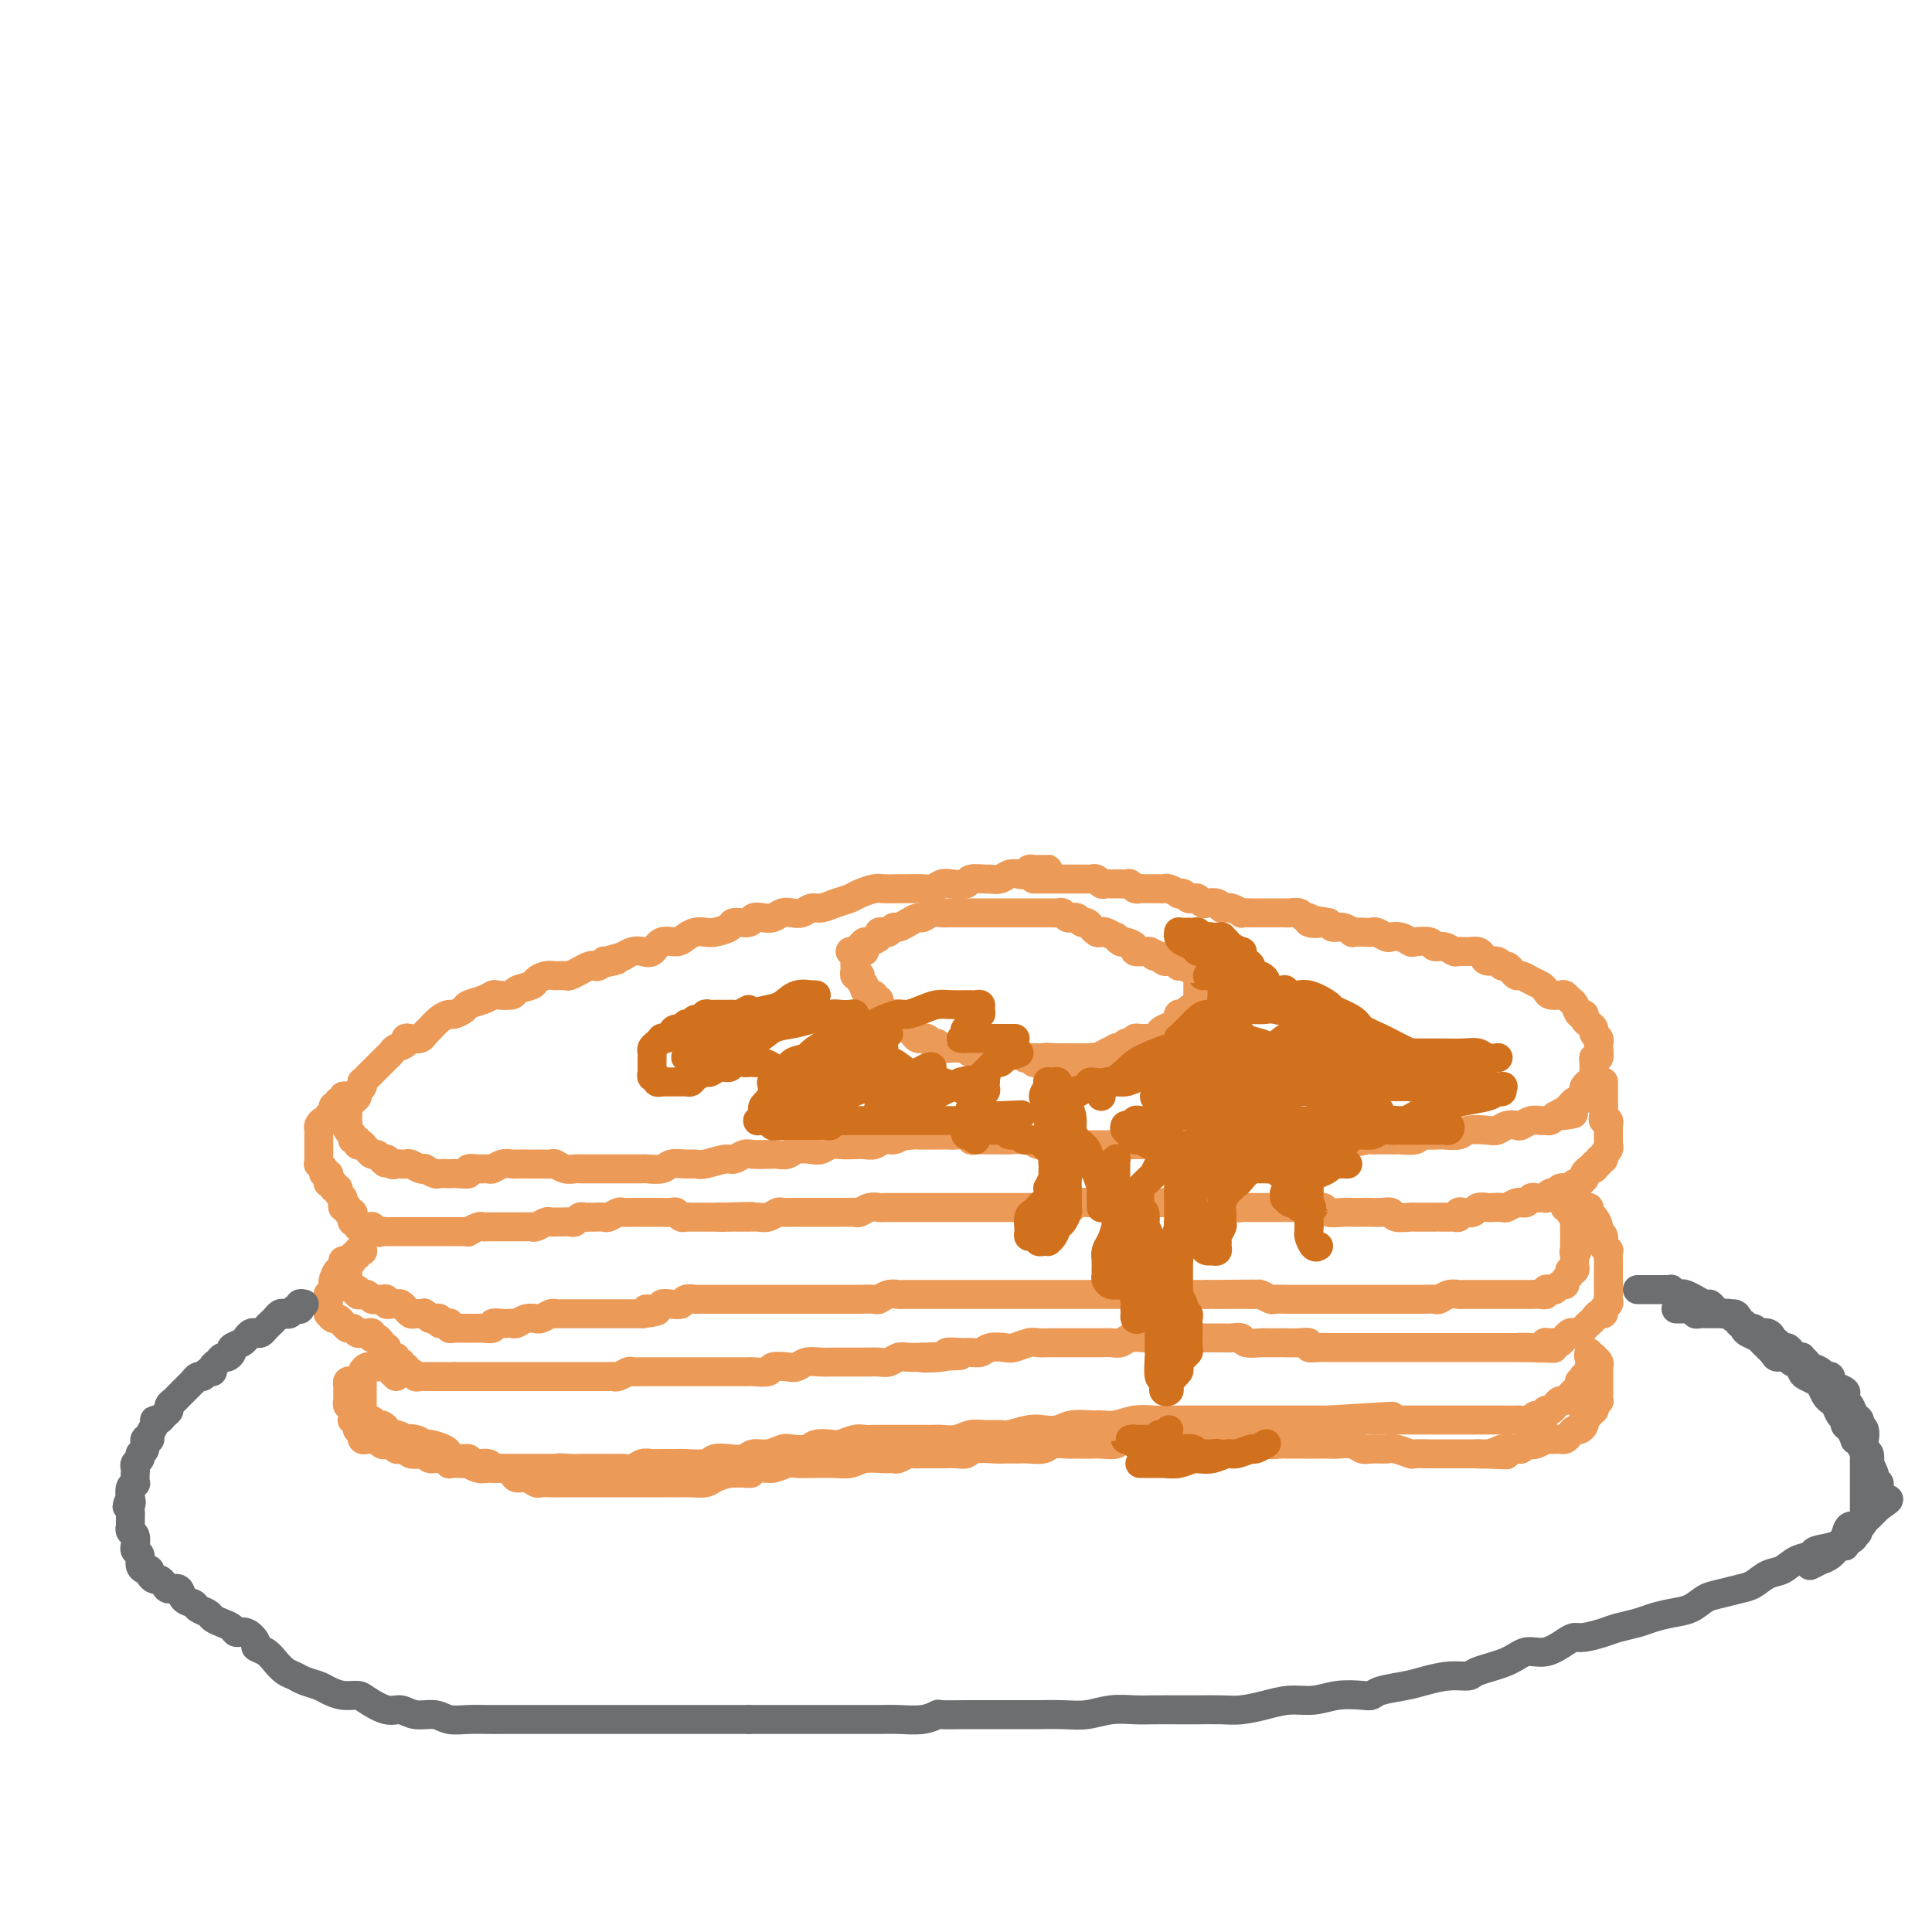 <svg viewBox='0 0 400 400' version='1.1' xmlns='http://www.w3.org/2000/svg' xmlns:xlink='http://www.w3.org/1999/xlink'><g fill='none' stroke='rgb(236,154,87)' stroke-width='6' stroke-linecap='round' stroke-linejoin='round'><path d='M216,180c0.412,0.000 0.824,0.000 1,0c0.176,-0.000 0.114,-0.000 0,0c-0.114,0.000 -0.282,0.000 0,0c0.282,-0.000 1.015,-0.000 1,0c-0.015,0.000 -0.778,0.000 -1,0c-0.222,-0.000 0.095,-0.001 0,0c-0.095,0.001 -0.603,0.004 -1,0c-0.397,-0.004 -0.683,-0.015 -1,0c-0.317,0.015 -0.665,0.056 -1,0c-0.335,-0.056 -0.656,-0.207 -1,0c-0.344,0.207 -0.712,0.773 -1,1c-0.288,0.227 -0.495,0.114 -1,0c-0.505,-0.114 -1.309,-0.228 -2,0c-0.691,0.228 -1.268,0.797 -2,1c-0.732,0.203 -1.617,0.041 -2,0c-0.383,-0.041 -0.262,0.041 -1,0c-0.738,-0.041 -2.333,-0.203 -3,0c-0.667,0.203 -0.404,0.772 -1,1c-0.596,0.228 -2.051,0.114 -3,0c-0.949,-0.114 -1.394,-0.227 -2,0c-0.606,0.227 -1.374,0.793 -2,1c-0.626,0.207 -1.111,0.055 -2,0c-0.889,-0.055 -2.181,-0.012 -3,0c-0.819,0.012 -1.163,-0.008 -2,0c-0.837,0.008 -2.166,0.043 -3,0c-0.834,-0.043 -1.172,-0.165 -2,0c-0.828,0.165 -2.147,0.618 -3,1c-0.853,0.382 -1.240,0.695 -2,1c-0.760,0.305 -1.894,0.604 -3,1c-1.106,0.396 -2.183,0.890 -3,1c-0.817,0.110 -1.374,-0.163 -2,0c-0.626,0.163 -1.322,0.762 -2,1c-0.678,0.238 -1.338,0.115 -2,0c-0.662,-0.115 -1.327,-0.223 -2,0c-0.673,0.223 -1.354,0.777 -2,1c-0.646,0.223 -1.256,0.115 -2,0c-0.744,-0.115 -1.621,-0.237 -2,0c-0.379,0.237 -0.262,0.834 -1,1c-0.738,0.166 -2.333,-0.100 -3,0c-0.667,0.100 -0.405,0.565 -1,1c-0.595,0.435 -2.045,0.839 -3,1c-0.955,0.161 -1.414,0.080 -2,0c-0.586,-0.080 -1.298,-0.157 -2,0c-0.702,0.157 -1.395,0.550 -2,1c-0.605,0.450 -1.121,0.957 -2,1c-0.879,0.043 -2.122,-0.378 -3,0c-0.878,0.378 -1.390,1.555 -2,2c-0.610,0.445 -1.318,0.158 -2,0c-0.682,-0.158 -1.338,-0.188 -2,0c-0.662,0.188 -1.331,0.594 -2,1'/><path d='M129,198c-7.986,2.233 -3.449,1.317 -2,1c1.449,-0.317 -0.188,-0.033 -1,0c-0.812,0.033 -0.800,-0.183 -1,0c-0.200,0.183 -0.612,0.766 -1,1c-0.388,0.234 -0.752,0.119 -1,0c-0.248,-0.119 -0.380,-0.242 -1,0c-0.620,0.242 -1.727,0.850 -2,1c-0.273,0.150 0.289,-0.157 0,0c-0.289,0.157 -1.430,0.777 -2,1c-0.570,0.223 -0.570,0.049 -1,0c-0.430,-0.049 -1.289,0.028 -2,0c-0.711,-0.028 -1.274,-0.162 -2,0c-0.726,0.162 -1.617,0.618 -2,1c-0.383,0.382 -0.259,0.690 -1,1c-0.741,0.310 -2.347,0.622 -3,1c-0.653,0.378 -0.354,0.822 -1,1c-0.646,0.178 -2.238,0.089 -3,0c-0.762,-0.089 -0.694,-0.178 -1,0c-0.306,0.178 -0.984,0.621 -2,1c-1.016,0.379 -2.369,0.692 -3,1c-0.631,0.308 -0.540,0.611 -1,1c-0.460,0.389 -1.471,0.863 -2,1c-0.529,0.137 -0.574,-0.065 -1,0c-0.426,0.065 -1.231,0.396 -2,1c-0.769,0.604 -1.503,1.482 -2,2c-0.497,0.518 -0.758,0.678 -1,1c-0.242,0.322 -0.464,0.807 -1,1c-0.536,0.193 -1.386,0.093 -2,0c-0.614,-0.093 -0.992,-0.179 -1,0c-0.008,0.179 0.352,0.621 0,1c-0.352,0.379 -1.418,0.693 -2,1c-0.582,0.307 -0.681,0.607 -1,1c-0.319,0.393 -0.859,0.879 -1,1c-0.141,0.121 0.117,-0.123 0,0c-0.117,0.123 -0.609,0.611 -1,1c-0.391,0.389 -0.679,0.678 -1,1c-0.321,0.322 -0.673,0.678 -1,1c-0.327,0.322 -0.628,0.611 -1,1c-0.372,0.389 -0.817,0.877 -1,1c-0.183,0.123 -0.106,-0.121 0,0c0.106,0.121 0.240,0.606 0,1c-0.240,0.394 -0.853,0.697 -1,1c-0.147,0.303 0.171,0.606 0,1c-0.171,0.394 -0.830,0.879 -1,1c-0.170,0.121 0.151,-0.121 0,0c-0.151,0.121 -0.773,0.606 -1,1c-0.227,0.394 -0.061,0.697 0,1c0.061,0.303 0.015,0.606 0,1c-0.015,0.394 0.000,0.879 0,1c-0.000,0.121 -0.015,-0.121 0,0c0.015,0.121 0.061,0.606 0,1c-0.061,0.394 -0.228,0.698 0,1c0.228,0.302 0.850,0.603 1,1c0.150,0.397 -0.171,0.890 0,1c0.171,0.110 0.833,-0.164 1,0c0.167,0.164 -0.163,0.766 0,1c0.163,0.234 0.817,0.100 1,0c0.183,-0.100 -0.106,-0.168 0,0c0.106,0.168 0.606,0.571 1,1c0.394,0.429 0.683,0.885 1,1c0.317,0.115 0.662,-0.110 1,0c0.338,0.110 0.669,0.555 1,1'/><path d='M79,240c1.262,1.641 0.916,0.244 1,0c0.084,-0.244 0.599,0.666 1,1c0.401,0.334 0.688,0.093 1,0c0.312,-0.093 0.648,-0.039 1,0c0.352,0.039 0.719,0.062 1,0c0.281,-0.062 0.475,-0.209 1,0c0.525,0.209 1.382,0.774 2,1c0.618,0.226 0.997,0.113 1,0c0.003,-0.113 -0.368,-0.226 0,0c0.368,0.226 1.477,0.792 2,1c0.523,0.208 0.460,0.057 1,0c0.540,-0.057 1.684,-0.019 2,0c0.316,0.019 -0.197,0.019 0,0c0.197,-0.019 1.103,-0.058 2,0c0.897,0.058 1.784,0.213 2,0c0.216,-0.213 -0.238,-0.793 0,-1c0.238,-0.207 1.167,-0.041 2,0c0.833,0.041 1.570,-0.041 2,0c0.430,0.041 0.552,0.207 1,0c0.448,-0.207 1.223,-0.788 2,-1c0.777,-0.212 1.555,-0.057 2,0c0.445,0.057 0.557,0.016 1,0c0.443,-0.016 1.217,-0.005 2,0c0.783,0.005 1.574,0.005 2,0c0.426,-0.005 0.486,-0.015 1,0c0.514,0.015 1.484,0.057 2,0c0.516,-0.057 0.580,-0.211 1,0c0.420,0.211 1.197,0.789 2,1c0.803,0.211 1.633,0.057 2,0c0.367,-0.057 0.271,-0.015 1,0c0.729,0.015 2.282,0.004 3,0c0.718,-0.004 0.602,-0.001 1,0c0.398,0.001 1.309,-0.000 2,0c0.691,0.000 1.162,0.001 2,0c0.838,-0.001 2.044,-0.004 3,0c0.956,0.004 1.663,0.015 2,0c0.337,-0.015 0.303,-0.057 1,0c0.697,0.057 2.124,0.212 3,0c0.876,-0.212 1.201,-0.793 2,-1c0.799,-0.207 2.073,-0.040 3,0c0.927,0.040 1.509,-0.046 2,0c0.491,0.046 0.893,0.222 2,0c1.107,-0.222 2.919,-0.844 4,-1c1.081,-0.156 1.430,0.154 2,0c0.570,-0.154 1.360,-0.772 2,-1c0.640,-0.228 1.129,-0.065 2,0c0.871,0.065 2.124,0.031 3,0c0.876,-0.031 1.375,-0.060 2,0c0.625,0.060 1.375,0.208 2,0c0.625,-0.208 1.125,-0.774 2,-1c0.875,-0.226 2.125,-0.113 3,0c0.875,0.113 1.375,0.226 2,0c0.625,-0.226 1.375,-0.792 2,-1c0.625,-0.208 1.126,-0.060 2,0c0.874,0.060 2.121,0.031 3,0c0.879,-0.031 1.390,-0.064 2,0c0.610,0.064 1.318,0.223 2,0c0.682,-0.223 1.337,-0.829 2,-1c0.663,-0.171 1.332,0.094 2,0c0.668,-0.094 1.334,-0.547 2,-1'/><path d='M187,235c7.915,-1.083 2.702,-0.290 1,0c-1.702,0.290 0.107,0.078 1,0c0.893,-0.078 0.869,-0.021 1,0c0.131,0.021 0.415,0.006 1,0c0.585,-0.006 1.469,-0.001 2,0c0.531,0.001 0.709,-0.001 1,0c0.291,0.001 0.694,0.004 1,0c0.306,-0.004 0.515,-0.015 1,0c0.485,0.015 1.245,0.057 2,0c0.755,-0.057 1.505,-0.211 2,0c0.495,0.211 0.735,0.789 1,1c0.265,0.211 0.554,0.056 1,0c0.446,-0.056 1.048,-0.011 2,0c0.952,0.011 2.253,-0.011 3,0c0.747,0.011 0.938,0.056 2,0c1.062,-0.056 2.995,-0.211 4,0c1.005,0.211 1.083,0.789 2,1c0.917,0.211 2.673,0.057 4,0c1.327,-0.057 2.225,-0.015 3,0c0.775,0.015 1.428,0.004 2,0c0.572,-0.004 1.062,-0.001 2,0c0.938,0.001 2.324,0.000 3,0c0.676,-0.000 0.641,-0.000 1,0c0.359,0.000 1.111,0.000 2,0c0.889,-0.000 1.914,-0.000 3,0c1.086,0.000 2.234,0.000 3,0c0.766,-0.000 1.149,-0.000 2,0c0.851,0.000 2.170,0.000 3,0c0.830,-0.000 1.171,-0.000 2,0c0.829,0.000 2.146,-0.000 3,0c0.854,0.000 1.247,0.000 2,0c0.753,-0.000 1.868,-0.000 3,0c1.132,0.000 2.281,0.000 3,0c0.719,-0.000 1.007,-0.000 2,0c0.993,0.000 2.692,0.000 4,0c1.308,-0.000 2.227,-0.000 3,0c0.773,0.000 1.401,0.001 2,0c0.599,-0.001 1.170,-0.004 2,0c0.830,0.004 1.921,0.015 3,0c1.079,-0.015 2.147,-0.057 3,0c0.853,0.057 1.493,0.211 3,0c1.507,-0.211 3.882,-0.789 5,-1c1.118,-0.211 0.980,-0.057 1,0c0.020,0.057 0.198,0.016 1,0c0.802,-0.016 2.229,-0.008 3,0c0.771,0.008 0.887,0.016 1,0c0.113,-0.016 0.223,-0.057 1,0c0.777,0.057 2.219,0.211 3,0c0.781,-0.211 0.899,-0.788 1,-1c0.101,-0.212 0.185,-0.061 1,0c0.815,0.061 2.361,0.030 3,0c0.639,-0.030 0.370,-0.060 1,0c0.630,0.060 2.161,0.208 3,0c0.839,-0.208 0.988,-0.774 2,-1c1.012,-0.226 2.886,-0.112 4,0c1.114,0.112 1.467,0.222 2,0c0.533,-0.222 1.246,-0.778 2,-1c0.754,-0.222 1.550,-0.112 2,0c0.450,0.112 0.554,0.227 1,0c0.446,-0.227 1.233,-0.796 2,-1c0.767,-0.204 1.515,-0.044 2,0c0.485,0.044 0.708,-0.026 1,0c0.292,0.026 0.655,0.150 1,0c0.345,-0.150 0.673,-0.575 1,-1'/><path d='M322,231c6.969,-0.864 2.392,-0.025 1,0c-1.392,0.025 0.400,-0.763 1,-1c0.600,-0.237 0.007,0.077 0,0c-0.007,-0.077 0.573,-0.546 1,-1c0.427,-0.454 0.702,-0.895 1,-1c0.298,-0.105 0.620,0.126 1,0c0.380,-0.126 0.819,-0.607 1,-1c0.181,-0.393 0.105,-0.697 0,-1c-0.105,-0.303 -0.238,-0.605 0,-1c0.238,-0.395 0.849,-0.883 1,-1c0.151,-0.117 -0.157,0.136 0,0c0.157,-0.136 0.778,-0.662 1,-1c0.222,-0.338 0.046,-0.490 0,-1c-0.046,-0.510 0.040,-1.379 0,-2c-0.040,-0.621 -0.206,-0.992 0,-1c0.206,-0.008 0.783,0.349 1,0c0.217,-0.349 0.073,-1.403 0,-2c-0.073,-0.597 -0.075,-0.737 0,-1c0.075,-0.263 0.226,-0.647 0,-1c-0.226,-0.353 -0.830,-0.673 -1,-1c-0.170,-0.327 0.095,-0.660 0,-1c-0.095,-0.340 -0.550,-0.686 -1,-1c-0.450,-0.314 -0.894,-0.595 -1,-1c-0.106,-0.405 0.126,-0.935 0,-1c-0.126,-0.065 -0.610,0.336 -1,0c-0.390,-0.336 -0.686,-1.410 -1,-2c-0.314,-0.590 -0.648,-0.697 -1,-1c-0.352,-0.303 -0.724,-0.802 -1,-1c-0.276,-0.198 -0.458,-0.094 -1,0c-0.542,0.094 -1.444,0.179 -2,0c-0.556,-0.179 -0.765,-0.622 -1,-1c-0.235,-0.378 -0.497,-0.693 -1,-1c-0.503,-0.307 -1.248,-0.608 -2,-1c-0.752,-0.392 -1.511,-0.874 -2,-1c-0.489,-0.126 -0.707,0.106 -1,0c-0.293,-0.106 -0.659,-0.549 -1,-1c-0.341,-0.451 -0.655,-0.908 -1,-1c-0.345,-0.092 -0.722,0.182 -1,0c-0.278,-0.182 -0.458,-0.819 -1,-1c-0.542,-0.181 -1.444,0.095 -2,0c-0.556,-0.095 -0.764,-0.560 -1,-1c-0.236,-0.440 -0.500,-0.854 -1,-1c-0.500,-0.146 -1.238,-0.024 -2,0c-0.762,0.024 -1.550,-0.050 -2,0c-0.450,0.050 -0.562,0.223 -1,0c-0.438,-0.223 -1.202,-0.843 -2,-1c-0.798,-0.157 -1.631,0.151 -2,0c-0.369,-0.151 -0.274,-0.759 -1,-1c-0.726,-0.241 -2.273,-0.116 -3,0c-0.727,0.116 -0.632,0.224 -1,0c-0.368,-0.224 -1.197,-0.778 -2,-1c-0.803,-0.222 -1.580,-0.112 -2,0c-0.420,0.112 -0.485,0.226 -1,0c-0.515,-0.226 -1.481,-0.792 -2,-1c-0.519,-0.208 -0.590,-0.060 -1,0c-0.410,0.060 -1.160,0.031 -2,0c-0.840,-0.031 -1.769,-0.064 -2,0c-0.231,0.064 0.237,0.223 0,0c-0.237,-0.223 -1.179,-0.829 -2,-1c-0.821,-0.171 -1.520,0.094 -2,0c-0.480,-0.094 -0.740,-0.547 -1,-1'/><path d='M275,191c-5.124,-0.946 -2.433,-0.310 -2,0c0.433,0.310 -1.393,0.293 -2,0c-0.607,-0.293 0.005,-0.863 0,-1c-0.005,-0.137 -0.627,0.159 -1,0c-0.373,-0.159 -0.498,-0.775 -1,-1c-0.502,-0.225 -1.381,-0.060 -2,0c-0.619,0.060 -0.977,0.016 -1,0c-0.023,-0.016 0.290,-0.004 0,0c-0.290,0.004 -1.182,0.001 -2,0c-0.818,-0.001 -1.562,0.001 -2,0c-0.438,-0.001 -0.569,-0.004 -1,0c-0.431,0.004 -1.162,0.015 -2,0c-0.838,-0.015 -1.784,-0.057 -2,0c-0.216,0.057 0.296,0.212 0,0c-0.296,-0.212 -1.402,-0.793 -2,-1c-0.598,-0.207 -0.689,-0.042 -1,0c-0.311,0.042 -0.843,-0.040 -1,0c-0.157,0.040 0.060,0.203 0,0c-0.060,-0.203 -0.397,-0.773 -1,-1c-0.603,-0.227 -1.471,-0.112 -2,0c-0.529,0.112 -0.719,0.223 -1,0c-0.281,-0.223 -0.654,-0.778 -1,-1c-0.346,-0.222 -0.665,-0.111 -1,0c-0.335,0.111 -0.685,0.222 -1,0c-0.315,-0.222 -0.595,-0.777 -1,-1c-0.405,-0.223 -0.936,-0.112 -1,0c-0.064,0.112 0.337,0.226 0,0c-0.337,-0.226 -1.413,-0.793 -2,-1c-0.587,-0.207 -0.686,-0.055 -1,0c-0.314,0.055 -0.844,0.015 -1,0c-0.156,-0.015 0.060,-0.003 0,0c-0.060,0.003 -0.397,-0.003 -1,0c-0.603,0.003 -1.471,0.015 -2,0c-0.529,-0.015 -0.719,-0.057 -1,0c-0.281,0.057 -0.653,0.211 -1,0c-0.347,-0.211 -0.670,-0.789 -1,-1c-0.330,-0.211 -0.666,-0.057 -1,0c-0.334,0.057 -0.667,0.016 -1,0c-0.333,-0.016 -0.666,-0.008 -1,0c-0.334,0.008 -0.668,0.016 -1,0c-0.332,-0.016 -0.663,-0.057 -1,0c-0.337,0.057 -0.682,0.211 -1,0c-0.318,-0.211 -0.610,-0.789 -1,-1c-0.390,-0.211 -0.878,-0.057 -1,0c-0.122,0.057 0.121,0.015 0,0c-0.121,-0.015 -0.606,-0.004 -1,0c-0.394,0.004 -0.697,0.001 -1,0c-0.303,-0.001 -0.606,-0.000 -1,0c-0.394,0.000 -0.878,0.000 -1,0c-0.122,-0.000 0.117,-0.000 0,0c-0.117,0.000 -0.590,0.000 -1,0c-0.410,-0.000 -0.757,-0.000 -1,0c-0.243,0.000 -0.380,0.000 -1,0c-0.620,-0.000 -1.721,-0.000 -2,0c-0.279,0.000 0.266,0.000 0,0c-0.266,-0.000 -1.341,-0.000 -2,0c-0.659,0.000 -0.903,0.000 -1,0c-0.097,-0.000 -0.049,-0.000 0,0'/><path d='M73,227c-0.301,0.033 -0.601,0.065 -1,0c-0.399,-0.065 -0.896,-0.229 -1,0c-0.104,0.229 0.183,0.849 0,1c-0.183,0.151 -0.838,-0.167 -1,0c-0.162,0.167 0.167,0.819 0,1c-0.167,0.181 -0.832,-0.110 -1,0c-0.168,0.110 0.162,0.621 0,1c-0.162,0.379 -0.814,0.626 -1,1c-0.186,0.374 0.094,0.875 0,1c-0.094,0.125 -0.561,-0.125 -1,0c-0.439,0.125 -0.850,0.625 -1,1c-0.150,0.375 -0.040,0.626 0,1c0.040,0.374 0.011,0.870 0,1c-0.011,0.130 -0.003,-0.106 0,0c0.003,0.106 0.001,0.553 0,1c-0.001,0.447 -0.000,0.893 0,1c0.000,0.107 0.000,-0.125 0,0c-0.000,0.125 -0.001,0.607 0,1c0.001,0.393 0.004,0.696 0,1c-0.004,0.304 -0.016,0.607 0,1c0.016,0.393 0.061,0.875 0,1c-0.061,0.125 -0.226,-0.107 0,0c0.226,0.107 0.844,0.555 1,1c0.156,0.445 -0.150,0.889 0,1c0.150,0.111 0.757,-0.110 1,0c0.243,0.110 0.122,0.550 0,1c-0.122,0.450 -0.244,0.908 0,1c0.244,0.092 0.854,-0.183 1,0c0.146,0.183 -0.171,0.824 0,1c0.171,0.176 0.831,-0.112 1,0c0.169,0.112 -0.152,0.622 0,1c0.152,0.378 0.777,0.622 1,1c0.223,0.378 0.045,0.890 0,1c-0.045,0.110 0.044,-0.181 0,0c-0.044,0.181 -0.222,0.836 0,1c0.222,0.164 0.843,-0.162 1,0c0.157,0.162 -0.150,0.813 0,1c0.150,0.187 0.757,-0.090 1,0c0.243,0.090 0.122,0.546 0,1c-0.122,0.454 -0.244,0.906 0,1c0.244,0.094 0.853,-0.171 1,0c0.147,0.171 -0.167,0.778 0,1c0.167,0.222 0.814,0.060 1,0c0.186,-0.060 -0.090,-0.017 0,0c0.090,0.017 0.545,0.009 1,0'/><path d='M76,254c1.725,2.260 1.036,0.409 1,0c-0.036,-0.409 0.581,0.622 1,1c0.419,0.378 0.641,0.101 1,0c0.359,-0.101 0.856,-0.027 1,0c0.144,0.027 -0.065,0.007 0,0c0.065,-0.007 0.402,-0.002 1,0c0.598,0.002 1.456,0.001 2,0c0.544,-0.001 0.775,-0.000 1,0c0.225,0.000 0.445,0.000 1,0c0.555,-0.000 1.444,-0.000 2,0c0.556,0.000 0.779,0.000 1,0c0.221,-0.000 0.439,-0.000 1,0c0.561,0.000 1.463,0.000 2,0c0.537,-0.000 0.708,-0.000 1,0c0.292,0.000 0.703,0.001 1,0c0.297,-0.001 0.479,-0.004 1,0c0.521,0.004 1.382,0.015 2,0c0.618,-0.015 0.992,-0.057 1,0c0.008,0.057 -0.349,0.211 0,0c0.349,-0.211 1.403,-0.789 2,-1c0.597,-0.211 0.736,-0.057 1,0c0.264,0.057 0.653,0.015 1,0c0.347,-0.015 0.653,-0.004 1,0c0.347,0.004 0.736,0.001 1,0c0.264,-0.001 0.403,-0.000 1,0c0.597,0.000 1.652,-0.000 2,0c0.348,0.000 -0.010,0.001 0,0c0.010,-0.001 0.388,-0.004 1,0c0.612,0.004 1.459,0.015 2,0c0.541,-0.015 0.775,-0.057 1,0c0.225,0.057 0.440,0.211 1,0c0.560,-0.211 1.463,-0.789 2,-1c0.537,-0.211 0.707,-0.056 1,0c0.293,0.056 0.708,0.011 1,0c0.292,-0.011 0.459,0.011 1,0c0.541,-0.011 1.455,-0.056 2,0c0.545,0.056 0.722,0.211 1,0c0.278,-0.211 0.656,-0.789 1,-1c0.344,-0.211 0.654,-0.056 1,0c0.346,0.056 0.727,0.011 1,0c0.273,-0.011 0.439,0.011 1,0c0.561,-0.011 1.516,-0.056 2,0c0.484,0.056 0.497,0.211 1,0c0.503,-0.211 1.497,-0.789 2,-1c0.503,-0.211 0.515,-0.057 1,0c0.485,0.057 1.443,0.015 2,0c0.557,-0.015 0.714,-0.004 1,0c0.286,0.004 0.702,0.001 1,0c0.298,-0.001 0.479,-0.000 1,0c0.521,0.000 1.382,-0.001 2,0c0.618,0.001 0.991,0.004 1,0c0.009,-0.004 -0.348,-0.015 0,0c0.348,0.015 1.402,0.057 2,0c0.598,-0.057 0.741,-0.211 1,0c0.259,0.211 0.634,0.789 1,1c0.366,0.211 0.723,0.057 1,0c0.277,-0.057 0.473,-0.015 1,0c0.527,0.015 1.384,0.004 2,0c0.616,-0.004 0.990,-0.001 1,0c0.010,0.001 -0.343,0.000 0,0c0.343,-0.000 1.384,-0.000 2,0c0.616,0.000 0.808,0.000 1,0'/><path d='M149,252c11.769,-0.309 4.693,-0.083 2,0c-2.693,0.083 -1.003,0.022 0,0c1.003,-0.022 1.318,-0.005 2,0c0.682,0.005 1.731,-0.002 2,0c0.269,0.002 -0.241,0.015 0,0c0.241,-0.015 1.235,-0.057 2,0c0.765,0.057 1.303,0.211 2,0c0.697,-0.211 1.552,-0.789 2,-1c0.448,-0.211 0.487,-0.057 1,0c0.513,0.057 1.498,0.015 2,0c0.502,-0.015 0.519,-0.004 1,0c0.481,0.004 1.424,0.001 2,0c0.576,-0.001 0.785,-0.000 1,0c0.215,0.000 0.438,0.000 1,0c0.562,-0.000 1.464,0.000 2,0c0.536,-0.000 0.707,-0.000 1,0c0.293,0.000 0.708,0.001 1,0c0.292,-0.001 0.462,-0.004 1,0c0.538,0.004 1.443,0.015 2,0c0.557,-0.015 0.764,-0.057 1,0c0.236,0.057 0.501,0.211 1,0c0.499,-0.211 1.233,-0.789 2,-1c0.767,-0.211 1.567,-0.057 2,0c0.433,0.057 0.500,0.015 1,0c0.500,-0.015 1.433,-0.004 2,0c0.567,0.004 0.767,0.001 1,0c0.233,-0.001 0.500,-0.000 1,0c0.500,0.000 1.232,0.000 2,0c0.768,-0.000 1.570,-0.000 2,0c0.430,0.000 0.486,0.000 1,0c0.514,-0.000 1.485,-0.000 2,0c0.515,0.000 0.575,0.000 1,0c0.425,-0.000 1.216,-0.000 2,0c0.784,0.000 1.562,0.000 2,0c0.438,-0.000 0.537,-0.000 1,0c0.463,0.000 1.290,0.000 2,0c0.710,-0.000 1.303,-0.000 2,0c0.697,0.000 1.499,0.000 2,0c0.501,-0.000 0.703,-0.000 1,0c0.297,0.000 0.691,0.000 1,0c0.309,-0.000 0.535,-0.000 1,0c0.465,0.000 1.171,0.000 2,0c0.829,-0.000 1.780,-0.000 2,0c0.220,0.000 -0.293,0.000 0,0c0.293,-0.000 1.391,-0.000 2,0c0.609,0.000 0.731,0.001 1,0c0.269,-0.001 0.687,-0.004 1,0c0.313,0.004 0.522,0.015 1,0c0.478,-0.015 1.227,-0.057 2,0c0.773,0.057 1.572,0.211 2,0c0.428,-0.211 0.486,-0.789 1,-1c0.514,-0.211 1.485,-0.057 2,0c0.515,0.057 0.574,0.015 1,0c0.426,-0.015 1.217,-0.004 2,0c0.783,0.004 1.557,0.001 2,0c0.443,-0.001 0.555,-0.000 1,0c0.445,0.000 1.222,0.000 2,0c0.778,-0.000 1.557,-0.000 2,0c0.443,0.000 0.552,0.000 1,0c0.448,-0.000 1.236,-0.000 2,0c0.764,0.000 1.504,0.000 2,0c0.496,-0.000 0.748,-0.000 1,0'/><path d='M241,249c14.882,-0.464 6.088,-0.124 3,0c-3.088,0.124 -0.470,0.034 1,0c1.470,-0.034 1.793,-0.010 2,0c0.207,0.010 0.297,0.006 1,0c0.703,-0.006 2.020,-0.016 3,0c0.980,0.016 1.624,0.057 2,0c0.376,-0.057 0.485,-0.211 1,0c0.515,0.211 1.436,0.789 2,1c0.564,0.211 0.770,0.057 1,0c0.230,-0.057 0.485,-0.015 1,0c0.515,0.015 1.289,0.004 2,0c0.711,-0.004 1.359,-0.001 2,0c0.641,0.001 1.275,0.000 2,0c0.725,-0.000 1.541,0.000 2,0c0.459,-0.000 0.561,-0.001 1,0c0.439,0.001 1.215,0.004 2,0c0.785,-0.004 1.579,-0.015 2,0c0.421,0.015 0.469,0.057 1,0c0.531,-0.057 1.546,-0.211 2,0c0.454,0.211 0.348,0.789 1,1c0.652,0.211 2.061,0.057 3,0c0.939,-0.057 1.408,-0.016 2,0c0.592,0.016 1.308,0.008 2,0c0.692,-0.008 1.359,-0.016 2,0c0.641,0.016 1.257,0.057 2,0c0.743,-0.057 1.614,-0.211 2,0c0.386,0.211 0.287,0.789 1,1c0.713,0.211 2.237,0.057 3,0c0.763,-0.057 0.764,-0.015 1,0c0.236,0.015 0.706,0.004 1,0c0.294,-0.004 0.411,-0.001 1,0c0.589,0.001 1.649,0.000 2,0c0.351,-0.000 -0.007,0.001 0,0c0.007,-0.001 0.380,-0.004 1,0c0.620,0.004 1.489,0.015 2,0c0.511,-0.015 0.666,-0.056 1,0c0.334,0.056 0.848,0.207 1,0c0.152,-0.207 -0.057,-0.774 0,-1c0.057,-0.226 0.381,-0.113 1,0c0.619,0.113 1.532,0.226 2,0c0.468,-0.226 0.492,-0.792 1,-1c0.508,-0.208 1.502,-0.060 2,0c0.498,0.060 0.502,0.030 1,0c0.498,-0.030 1.492,-0.061 2,0c0.508,0.061 0.531,0.213 1,0c0.469,-0.213 1.382,-0.793 2,-1c0.618,-0.207 0.939,-0.041 1,0c0.061,0.041 -0.139,-0.041 0,0c0.139,0.041 0.616,0.207 1,0c0.384,-0.207 0.677,-0.786 1,-1c0.323,-0.214 0.678,-0.061 1,0c0.322,0.061 0.611,0.032 1,0c0.389,-0.032 0.877,-0.065 1,0c0.123,0.065 -0.121,0.228 0,0c0.121,-0.228 0.606,-0.846 1,-1c0.394,-0.154 0.697,0.156 1,0c0.303,-0.156 0.606,-0.778 1,-1c0.394,-0.222 0.879,-0.044 1,0c0.121,0.044 -0.121,-0.045 0,0c0.121,0.045 0.607,0.223 1,0c0.393,-0.223 0.693,-0.847 1,-1c0.307,-0.153 0.621,0.166 1,0c0.379,-0.166 0.823,-0.818 1,-1c0.177,-0.182 0.086,0.105 0,0c-0.086,-0.105 -0.167,-0.601 0,-1c0.167,-0.399 0.584,-0.699 1,-1'/><path d='M329,242c1.636,-0.863 1.227,-0.020 1,0c-0.227,0.020 -0.272,-0.782 0,-1c0.272,-0.218 0.861,0.149 1,0c0.139,-0.149 -0.173,-0.814 0,-1c0.173,-0.186 0.831,0.109 1,0c0.169,-0.109 -0.151,-0.621 0,-1c0.151,-0.379 0.772,-0.626 1,-1c0.228,-0.374 0.061,-0.874 0,-1c-0.061,-0.126 -0.017,0.121 0,0c0.017,-0.121 0.005,-0.611 0,-1c-0.005,-0.389 -0.005,-0.678 0,-1c0.005,-0.322 0.015,-0.678 0,-1c-0.015,-0.322 -0.057,-0.610 0,-1c0.057,-0.390 0.211,-0.883 0,-1c-0.211,-0.117 -0.789,0.142 -1,0c-0.211,-0.142 -0.057,-0.686 0,-1c0.057,-0.314 0.015,-0.399 0,-1c-0.015,-0.601 -0.004,-1.720 0,-2c0.004,-0.280 0.001,0.279 0,0c-0.001,-0.279 -0.000,-1.394 0,-2c0.000,-0.606 0.000,-0.702 0,-1c-0.000,-0.298 -0.000,-0.800 0,-1c0.000,-0.200 0.000,-0.100 0,0'/><path d='M75,259c0.009,0.002 0.018,0.005 0,0c-0.018,-0.005 -0.061,-0.016 0,0c0.061,0.016 0.228,0.060 0,0c-0.228,-0.060 -0.849,-0.224 -1,0c-0.151,0.224 0.170,0.834 0,1c-0.170,0.166 -0.830,-0.114 -1,0c-0.170,0.114 0.151,0.622 0,1c-0.151,0.378 -0.772,0.626 -1,1c-0.228,0.374 -0.062,0.873 0,1c0.062,0.127 0.019,-0.120 0,0c-0.019,0.120 -0.015,0.605 0,1c0.015,0.395 0.042,0.698 0,1c-0.042,0.302 -0.151,0.603 0,1c0.151,0.397 0.562,0.891 1,1c0.438,0.109 0.901,-0.167 1,0c0.099,0.167 -0.167,0.776 0,1c0.167,0.224 0.766,0.064 1,0c0.234,-0.064 0.104,-0.031 0,0c-0.104,0.031 -0.183,0.061 0,0c0.183,-0.061 0.627,-0.214 1,0c0.373,0.214 0.673,0.793 1,1c0.327,0.207 0.679,0.041 1,0c0.321,-0.041 0.611,0.042 1,0c0.389,-0.042 0.877,-0.208 1,0c0.123,0.208 -0.121,0.792 0,1c0.121,0.208 0.606,0.041 1,0c0.394,-0.041 0.697,0.045 1,0c0.303,-0.045 0.606,-0.222 1,0c0.394,0.222 0.879,0.844 1,1c0.121,0.156 -0.122,-0.154 0,0c0.122,0.154 0.610,0.772 1,1c0.390,0.228 0.683,0.065 1,0c0.317,-0.065 0.659,-0.033 1,0'/><path d='M87,272c2.405,0.789 1.419,0.263 1,0c-0.419,-0.263 -0.271,-0.263 0,0c0.271,0.263 0.664,0.788 1,1c0.336,0.212 0.616,0.110 1,0c0.384,-0.110 0.874,-0.227 1,0c0.126,0.227 -0.111,0.797 0,1c0.111,0.203 0.568,0.040 1,0c0.432,-0.040 0.837,0.042 1,0c0.163,-0.042 0.085,-0.207 0,0c-0.085,0.207 -0.176,0.788 0,1c0.176,0.212 0.621,0.057 1,0c0.379,-0.057 0.693,-0.015 1,0c0.307,0.015 0.607,0.004 1,0c0.393,-0.004 0.877,-0.001 1,0c0.123,0.001 -0.117,0.001 0,0c0.117,-0.001 0.590,-0.004 1,0c0.410,0.004 0.758,0.015 1,0c0.242,-0.015 0.379,-0.057 1,0c0.621,0.057 1.725,0.211 2,0c0.275,-0.211 -0.278,-0.788 0,-1c0.278,-0.212 1.386,-0.061 2,0c0.614,0.061 0.732,0.030 1,0c0.268,-0.030 0.684,-0.061 1,0c0.316,0.061 0.532,0.214 1,0c0.468,-0.214 1.190,-0.793 2,-1c0.810,-0.207 1.710,-0.041 2,0c0.290,0.041 -0.028,-0.041 0,0c0.028,0.041 0.403,0.207 1,0c0.597,-0.207 1.416,-0.788 2,-1c0.584,-0.212 0.934,-0.057 1,0c0.066,0.057 -0.150,0.015 0,0c0.150,-0.015 0.667,-0.004 1,0c0.333,0.004 0.484,0.001 1,0c0.516,-0.001 1.399,-0.000 2,0c0.601,0.000 0.922,0.000 1,0c0.078,-0.000 -0.086,-0.000 0,0c0.086,0.000 0.422,0.000 1,0c0.578,-0.000 1.398,-0.000 2,0c0.602,0.000 0.986,0.000 1,0c0.014,-0.000 -0.343,-0.000 0,0c0.343,0.000 1.387,0.000 2,0c0.613,-0.000 0.797,-0.000 1,0c0.203,0.000 0.426,0.000 1,0c0.574,-0.000 1.501,-0.000 2,0c0.499,0.000 0.571,0.000 1,0c0.429,-0.000 1.214,-0.000 2,0'/><path d='M133,272c5.839,-0.707 1.936,-0.973 1,-1c-0.936,-0.027 1.096,0.185 2,0c0.904,-0.185 0.680,-0.768 1,-1c0.320,-0.232 1.185,-0.115 2,0c0.815,0.115 1.580,0.227 2,0c0.420,-0.227 0.497,-0.793 1,-1c0.503,-0.207 1.434,-0.056 2,0c0.566,0.056 0.767,0.015 1,0c0.233,-0.015 0.496,-0.004 1,0c0.504,0.004 1.247,0.001 2,0c0.753,-0.001 1.515,-0.000 2,0c0.485,0.000 0.692,0.000 1,0c0.308,-0.000 0.715,-0.000 1,0c0.285,0.000 0.448,0.000 1,0c0.552,-0.000 1.495,-0.000 2,0c0.505,0.000 0.573,0.000 1,0c0.427,-0.000 1.213,-0.000 2,0c0.787,0.000 1.576,0.000 2,0c0.424,-0.000 0.484,-0.000 1,0c0.516,0.000 1.488,0.000 2,0c0.512,-0.000 0.565,-0.000 1,0c0.435,0.000 1.252,0.000 2,0c0.748,-0.000 1.427,-0.000 2,0c0.573,0.000 1.040,0.000 2,0c0.960,-0.000 2.411,-0.000 3,0c0.589,0.000 0.314,0.001 1,0c0.686,-0.001 2.333,-0.004 3,0c0.667,0.004 0.354,0.015 1,0c0.646,-0.015 2.252,-0.057 3,0c0.748,0.057 0.637,0.211 1,0c0.363,-0.211 1.199,-0.789 2,-1c0.801,-0.211 1.565,-0.057 2,0c0.435,0.057 0.539,0.015 1,0c0.461,-0.015 1.278,-0.004 2,0c0.722,0.004 1.348,0.001 2,0c0.652,-0.001 1.328,-0.000 2,0c0.672,0.000 1.340,0.000 2,0c0.660,-0.000 1.313,-0.000 2,0c0.687,0.000 1.408,0.000 2,0c0.592,-0.000 1.054,-0.000 2,0c0.946,0.000 2.374,0.000 3,0c0.626,-0.000 0.450,-0.000 1,0c0.550,0.000 1.826,0.000 3,0c1.174,-0.000 2.245,-0.000 3,0c0.755,0.000 1.194,0.000 2,0c0.806,-0.000 1.979,-0.000 3,0c1.021,0.000 1.892,0.000 3,0c1.108,-0.000 2.455,-0.000 3,0c0.545,0.000 0.287,0.000 1,0c0.713,-0.000 2.396,-0.000 3,0c0.604,0.000 0.130,0.000 1,0c0.870,-0.000 3.086,-0.000 4,0c0.914,0.000 0.528,0.000 1,0c0.472,-0.000 1.803,-0.000 3,0c1.197,0.000 2.261,0.000 3,0c0.739,-0.000 1.153,-0.000 2,0c0.847,0.000 2.128,0.000 3,0c0.872,-0.000 1.337,-0.000 2,0c0.663,0.000 1.525,0.000 2,0c0.475,-0.000 0.564,-0.000 1,0c0.436,0.000 1.218,0.000 2,0'/><path d='M250,268c17.296,-0.155 6.536,-0.041 3,0c-3.536,0.041 0.151,0.010 2,0c1.849,-0.010 1.862,0.001 2,0c0.138,-0.001 0.403,-0.014 1,0c0.597,0.014 1.525,0.056 2,0c0.475,-0.056 0.496,-0.211 1,0c0.504,0.211 1.490,0.789 2,1c0.510,0.211 0.544,0.057 1,0c0.456,-0.057 1.333,-0.015 2,0c0.667,0.015 1.123,0.004 2,0c0.877,-0.004 2.174,-0.001 3,0c0.826,0.001 1.179,0.000 2,0c0.821,-0.000 2.109,-0.000 3,0c0.891,0.000 1.386,0.000 2,0c0.614,-0.000 1.347,-0.000 2,0c0.653,0.000 1.226,0.000 2,0c0.774,-0.000 1.748,-0.000 2,0c0.252,0.000 -0.218,0.000 0,0c0.218,-0.000 1.123,0.000 2,0c0.877,-0.000 1.727,-0.000 2,0c0.273,0.000 -0.029,0.000 0,0c0.029,-0.000 0.389,-0.000 1,0c0.611,0.000 1.472,0.000 2,0c0.528,-0.000 0.723,-0.000 1,0c0.277,0.000 0.637,0.001 1,0c0.363,-0.001 0.730,-0.004 1,0c0.270,0.004 0.444,0.015 1,0c0.556,-0.015 1.496,-0.057 2,0c0.504,0.057 0.573,0.211 1,0c0.427,-0.211 1.214,-0.789 2,-1c0.786,-0.211 1.572,-0.057 2,0c0.428,0.057 0.500,0.015 1,0c0.500,-0.015 1.430,-0.004 2,0c0.570,0.004 0.782,0.001 1,0c0.218,-0.001 0.444,-0.000 1,0c0.556,0.000 1.444,0.000 2,0c0.556,-0.000 0.780,-0.000 1,0c0.220,0.000 0.437,0.000 1,0c0.563,-0.000 1.474,0.000 2,0c0.526,-0.000 0.667,-0.000 1,0c0.333,0.000 0.858,0.000 1,0c0.142,-0.000 -0.099,-0.000 0,0c0.099,0.000 0.538,0.001 1,0c0.462,-0.001 0.946,-0.004 1,0c0.054,0.004 -0.322,0.015 0,0c0.322,-0.015 1.343,-0.055 2,0c0.657,0.055 0.949,0.207 1,0c0.051,-0.207 -0.140,-0.773 0,-1c0.140,-0.227 0.611,-0.117 1,0c0.389,0.117 0.697,0.239 1,0c0.303,-0.239 0.602,-0.838 1,-1c0.398,-0.162 0.895,0.115 1,0c0.105,-0.115 -0.182,-0.622 0,-1c0.182,-0.378 0.833,-0.626 1,-1c0.167,-0.374 -0.151,-0.874 0,-1c0.151,-0.126 0.773,0.121 1,0c0.227,-0.121 0.061,-0.609 0,-1c-0.061,-0.391 -0.017,-0.683 0,-1c0.017,-0.317 0.009,-0.658 0,-1'/><path d='M326,260c1.083,-1.477 0.290,-1.169 0,-1c-0.290,0.169 -0.078,0.200 0,0c0.078,-0.200 0.021,-0.631 0,-1c-0.021,-0.369 -0.006,-0.676 0,-1c0.006,-0.324 0.003,-0.664 0,-1c-0.003,-0.336 -0.005,-0.667 0,-1c0.005,-0.333 0.016,-0.667 0,-1c-0.016,-0.333 -0.061,-0.664 0,-1c0.061,-0.336 0.226,-0.679 0,-1c-0.226,-0.321 -0.844,-0.622 -1,-1c-0.156,-0.378 0.150,-0.832 0,-1c-0.150,-0.168 -0.757,-0.048 -1,0c-0.243,0.048 -0.121,0.024 0,0'/><path d='M71,261c-0.022,0.295 -0.045,0.590 0,1c0.045,0.410 0.157,0.936 0,1c-0.157,0.064 -0.582,-0.333 -1,0c-0.418,0.333 -0.830,1.395 -1,2c-0.170,0.605 -0.098,0.754 0,1c0.098,0.246 0.222,0.591 0,1c-0.222,0.409 -0.792,0.883 -1,1c-0.208,0.117 -0.056,-0.122 0,0c0.056,0.122 0.014,0.606 0,1c-0.014,0.394 -0.001,0.698 0,1c0.001,0.302 -0.011,0.602 0,1c0.011,0.398 0.045,0.895 0,1c-0.045,0.105 -0.171,-0.183 0,0c0.171,0.183 0.637,0.838 1,1c0.363,0.162 0.622,-0.168 1,0c0.378,0.168 0.874,0.833 1,1c0.126,0.167 -0.120,-0.166 0,0c0.120,0.166 0.606,0.829 1,1c0.394,0.171 0.697,-0.150 1,0c0.303,0.150 0.607,0.771 1,1c0.393,0.229 0.875,0.065 1,0c0.125,-0.065 -0.107,-0.032 0,0c0.107,0.032 0.553,0.064 1,0c0.447,-0.064 0.894,-0.223 1,0c0.106,0.223 -0.129,0.830 0,1c0.129,0.170 0.622,-0.095 1,0c0.378,0.095 0.640,0.551 1,1c0.360,0.449 0.819,0.890 1,1c0.181,0.110 0.086,-0.110 0,0c-0.086,0.110 -0.163,0.550 0,1c0.163,0.450 0.564,0.909 1,1c0.436,0.091 0.905,-0.187 1,0c0.095,0.187 -0.186,0.839 0,1c0.186,0.161 0.837,-0.168 1,0c0.163,0.168 -0.164,0.833 0,1c0.164,0.167 0.817,-0.166 1,0c0.183,0.166 -0.104,0.829 0,1c0.104,0.171 0.601,-0.150 1,0c0.399,0.150 0.702,0.772 1,1c0.298,0.228 0.590,0.061 1,0c0.410,-0.061 0.936,-0.016 1,0c0.064,0.016 -0.334,0.004 0,0c0.334,-0.004 1.399,-0.001 2,0c0.601,0.001 0.738,0.000 1,0c0.262,-0.000 0.647,-0.000 1,0c0.353,0.000 0.672,0.000 1,0c0.328,-0.000 0.664,-0.000 1,0'/><path d='M94,285c1.416,0.000 0.956,0.000 1,0c0.044,0.000 0.593,0.000 1,0c0.407,0.000 0.673,0.000 1,0c0.327,0.000 0.717,0.000 1,0c0.283,-0.000 0.461,-0.000 1,0c0.539,0.000 1.440,0.000 2,0c0.560,-0.000 0.779,-0.000 1,0c0.221,0.000 0.443,0.000 1,0c0.557,-0.000 1.450,-0.000 2,0c0.550,0.000 0.759,0.000 1,0c0.241,-0.000 0.515,-0.000 1,0c0.485,0.000 1.180,0.000 2,0c0.820,-0.000 1.764,-0.000 2,0c0.236,0.000 -0.236,0.000 0,0c0.236,-0.000 1.181,-0.000 2,0c0.819,0.000 1.514,0.000 2,0c0.486,-0.000 0.764,-0.000 1,0c0.236,0.000 0.431,0.000 1,0c0.569,-0.000 1.514,-0.000 2,0c0.486,0.000 0.515,0.000 1,0c0.485,-0.000 1.426,-0.000 2,0c0.574,0.000 0.783,0.001 1,0c0.217,-0.001 0.444,-0.004 1,0c0.556,0.004 1.443,0.015 2,0c0.557,-0.015 0.784,-0.057 1,0c0.216,0.057 0.421,0.211 1,0c0.579,-0.211 1.534,-0.789 2,-1c0.466,-0.211 0.444,-0.057 1,0c0.556,0.057 1.688,0.015 2,0c0.312,-0.015 -0.198,-0.004 0,0c0.198,0.004 1.103,0.001 2,0c0.897,-0.001 1.787,-0.000 2,0c0.213,0.000 -0.251,0.000 0,0c0.251,-0.000 1.218,-0.000 2,0c0.782,0.000 1.379,0.000 2,0c0.621,-0.000 1.265,-0.000 2,0c0.735,0.000 1.562,0.000 2,0c0.438,-0.000 0.487,-0.000 1,0c0.513,0.000 1.490,0.000 2,0c0.510,-0.000 0.554,-0.000 1,0c0.446,0.000 1.293,0.001 2,0c0.707,-0.001 1.273,-0.004 2,0c0.727,0.004 1.616,0.015 2,0c0.384,-0.015 0.263,-0.056 1,0c0.737,0.056 2.332,0.207 3,0c0.668,-0.207 0.409,-0.774 1,-1c0.591,-0.226 2.032,-0.113 3,0c0.968,0.113 1.461,0.226 2,0c0.539,-0.226 1.122,-0.793 2,-1c0.878,-0.207 2.051,-0.056 3,0c0.949,0.056 1.673,0.015 2,0c0.327,-0.015 0.258,-0.004 1,0c0.742,0.004 2.296,0.001 3,0c0.704,-0.001 0.559,0.001 1,0c0.441,-0.001 1.469,-0.004 2,0c0.531,0.004 0.564,0.015 1,0c0.436,-0.015 1.274,-0.057 2,0c0.726,0.057 1.339,0.211 2,0c0.661,-0.211 1.370,-0.788 2,-1c0.630,-0.212 1.180,-0.061 2,0c0.820,0.061 1.910,0.030 3,0'/><path d='M191,281c15.055,-0.635 4.194,-0.223 1,0c-3.194,0.223 1.280,0.257 3,0c1.720,-0.257 0.686,-0.805 1,-1c0.314,-0.195 1.975,-0.039 3,0c1.025,0.039 1.414,-0.041 2,0c0.586,0.041 1.368,0.203 2,0c0.632,-0.203 1.114,-0.772 2,-1c0.886,-0.228 2.177,-0.114 3,0c0.823,0.114 1.178,0.227 2,0c0.822,-0.227 2.112,-0.793 3,-1c0.888,-0.207 1.376,-0.056 2,0c0.624,0.056 1.385,0.015 2,0c0.615,-0.015 1.085,-0.004 2,0c0.915,0.004 2.276,0.001 3,0c0.724,-0.001 0.813,-0.001 1,0c0.187,0.001 0.473,0.001 1,0c0.527,-0.001 1.295,-0.004 2,0c0.705,0.004 1.346,0.015 2,0c0.654,-0.015 1.319,-0.057 2,0c0.681,0.057 1.376,0.211 2,0c0.624,-0.211 1.176,-0.789 2,-1c0.824,-0.211 1.921,-0.057 3,0c1.079,0.057 2.142,0.015 3,0c0.858,-0.015 1.511,-0.004 2,0c0.489,0.004 0.812,0.001 2,0c1.188,-0.001 3.240,-0.001 4,0c0.760,0.001 0.229,0.004 1,0c0.771,-0.004 2.845,-0.015 4,0c1.155,0.015 1.393,0.057 2,0c0.607,-0.057 1.585,-0.211 2,0c0.415,0.211 0.266,0.789 1,1c0.734,0.211 2.349,0.057 3,0c0.651,-0.057 0.336,-0.016 1,0c0.664,0.016 2.306,0.008 3,0c0.694,-0.008 0.440,-0.016 1,0c0.560,0.016 1.932,0.057 3,0c1.068,-0.057 1.830,-0.211 2,0c0.170,0.211 -0.254,0.789 0,1c0.254,0.211 1.184,0.057 2,0c0.816,-0.057 1.516,-0.015 2,0c0.484,0.015 0.750,0.004 1,0c0.250,-0.004 0.484,-0.001 1,0c0.516,0.001 1.316,0.000 2,0c0.684,-0.000 1.254,-0.000 2,0c0.746,0.000 1.670,0.000 2,0c0.330,-0.000 0.066,-0.000 1,0c0.934,0.000 3.065,0.000 4,0c0.935,-0.000 0.674,-0.000 1,0c0.326,0.000 1.239,0.000 2,0c0.761,-0.000 1.370,-0.000 2,0c0.630,0.000 1.281,0.000 2,0c0.719,-0.000 1.507,-0.000 2,0c0.493,0.000 0.692,0.000 1,0c0.308,-0.000 0.726,-0.000 1,0c0.274,0.000 0.406,0.000 1,0c0.594,-0.000 1.652,-0.000 2,0c0.348,0.000 -0.014,0.000 0,0c0.014,-0.000 0.403,-0.000 1,0c0.597,0.000 1.403,0.000 2,0c0.597,-0.000 0.986,-0.000 1,0c0.014,0.000 -0.346,0.000 0,0c0.346,0.000 1.397,-0.000 2,0c0.603,0.000 0.757,0.000 1,0c0.243,0.000 0.576,-0.000 1,0c0.424,0.000 0.940,0.000 1,0c0.060,0.000 -0.334,-0.000 0,0c0.334,0.000 1.398,0.000 2,0c0.602,0.000 0.744,0.000 1,0c0.256,0.000 0.628,0.000 1,0'/><path d='M315,279c12.724,0.314 4.035,0.098 1,0c-3.035,-0.098 -0.414,-0.079 1,0c1.414,0.079 1.621,0.218 2,0c0.379,-0.218 0.929,-0.795 1,-1c0.071,-0.205 -0.335,-0.040 0,0c0.335,0.040 1.413,-0.046 2,0c0.587,0.046 0.682,0.222 1,0c0.318,-0.222 0.859,-0.843 1,-1c0.141,-0.157 -0.117,0.151 0,0c0.117,-0.151 0.609,-0.762 1,-1c0.391,-0.238 0.682,-0.105 1,0c0.318,0.105 0.662,0.182 1,0c0.338,-0.182 0.669,-0.622 1,-1c0.331,-0.378 0.662,-0.693 1,-1c0.338,-0.307 0.683,-0.607 1,-1c0.317,-0.393 0.607,-0.878 1,-1c0.393,-0.122 0.890,0.121 1,0c0.110,-0.121 -0.167,-0.606 0,-1c0.167,-0.394 0.777,-0.696 1,-1c0.223,-0.304 0.060,-0.610 0,-1c-0.060,-0.390 -0.016,-0.864 0,-1c0.016,-0.136 0.004,0.065 0,0c-0.004,-0.065 -0.001,-0.395 0,-1c0.001,-0.605 0.000,-1.486 0,-2c-0.000,-0.514 0.000,-0.661 0,-1c-0.000,-0.339 -0.000,-0.869 0,-1c0.000,-0.131 0.001,0.137 0,0c-0.001,-0.137 -0.004,-0.680 0,-1c0.004,-0.320 0.016,-0.418 0,-1c-0.016,-0.582 -0.061,-1.648 0,-2c0.061,-0.352 0.227,0.009 0,0c-0.227,-0.009 -0.848,-0.387 -1,-1c-0.152,-0.613 0.166,-1.459 0,-2c-0.166,-0.541 -0.814,-0.776 -1,-1c-0.186,-0.224 0.090,-0.438 0,-1c-0.090,-0.562 -0.548,-1.473 -1,-2c-0.452,-0.527 -0.899,-0.670 -1,-1c-0.101,-0.330 0.144,-0.845 0,-1c-0.144,-0.155 -0.678,0.051 -1,0c-0.322,-0.051 -0.433,-0.360 -1,-1c-0.567,-0.640 -1.591,-1.611 -2,-2c-0.409,-0.389 -0.205,-0.194 0,0'/><path d='M73,286c-0.423,-0.089 -0.845,-0.177 -1,0c-0.155,0.177 -0.041,0.621 0,1c0.041,0.379 0.010,0.694 0,1c-0.010,0.306 0.001,0.603 0,1c-0.001,0.397 -0.014,0.894 0,1c0.014,0.106 0.056,-0.179 0,0c-0.056,0.179 -0.211,0.822 0,1c0.211,0.178 0.787,-0.111 1,0c0.213,0.111 0.061,0.621 0,1c-0.061,0.379 -0.031,0.627 0,1c0.031,0.373 0.065,0.869 0,1c-0.065,0.131 -0.228,-0.105 0,0c0.228,0.105 0.846,0.549 1,1c0.154,0.451 -0.156,0.909 0,1c0.156,0.091 0.777,-0.186 1,0c0.223,0.186 0.049,0.835 0,1c-0.049,0.165 0.028,-0.153 0,0c-0.028,0.153 -0.162,0.777 0,1c0.162,0.223 0.621,0.046 1,0c0.379,-0.046 0.679,0.039 1,0c0.321,-0.039 0.663,-0.203 1,0c0.337,0.203 0.667,0.773 1,1c0.333,0.227 0.667,0.112 1,0c0.333,-0.112 0.666,-0.223 1,0c0.334,0.223 0.671,0.778 1,1c0.329,0.222 0.652,0.111 1,0c0.348,-0.111 0.723,-0.222 1,0c0.277,0.222 0.458,0.776 1,1c0.542,0.224 1.446,0.116 2,0c0.554,-0.116 0.760,-0.241 1,0c0.240,0.241 0.515,0.849 1,1c0.485,0.151 1.182,-0.155 2,0c0.818,0.155 1.759,0.773 2,1c0.241,0.227 -0.217,0.065 0,0c0.217,-0.065 1.108,-0.031 2,0c0.892,0.031 1.783,0.061 2,0c0.217,-0.061 -0.241,-0.212 0,0c0.241,0.212 1.182,0.789 2,1c0.818,0.211 1.515,0.057 2,0c0.485,-0.057 0.758,-0.015 1,0c0.242,0.015 0.454,0.004 1,0c0.546,-0.004 1.428,-0.001 2,0c0.572,0.001 0.834,0.000 1,0c0.166,-0.000 0.235,-0.000 1,0c0.765,0.000 2.226,0.000 3,0c0.774,-0.000 0.862,-0.000 1,0c0.138,0.000 0.325,0.000 1,0c0.675,-0.000 1.837,-0.000 3,0'/><path d='M115,304c6.319,0.928 2.117,0.249 1,0c-1.117,-0.249 0.850,-0.067 2,0c1.150,0.067 1.482,0.018 2,0c0.518,-0.018 1.223,-0.005 2,0c0.777,0.005 1.626,0.002 2,0c0.374,-0.002 0.274,-0.004 1,0c0.726,0.004 2.278,0.015 3,0c0.722,-0.015 0.615,-0.057 1,0c0.385,0.057 1.262,0.211 2,0c0.738,-0.211 1.336,-0.789 2,-1c0.664,-0.211 1.393,-0.056 2,0c0.607,0.056 1.092,0.011 2,0c0.908,-0.011 2.238,0.011 3,0c0.762,-0.011 0.957,-0.054 2,0c1.043,0.054 2.936,0.207 4,0c1.064,-0.207 1.299,-0.772 2,-1c0.701,-0.228 1.868,-0.117 3,0c1.132,0.117 2.227,0.241 3,0c0.773,-0.241 1.222,-0.848 2,-1c0.778,-0.152 1.884,0.152 3,0c1.116,-0.152 2.242,-0.759 3,-1c0.758,-0.241 1.146,-0.116 2,0c0.854,0.116 2.172,0.224 3,0c0.828,-0.224 1.166,-0.778 2,-1c0.834,-0.222 2.163,-0.112 3,0c0.837,0.112 1.182,0.226 2,0c0.818,-0.226 2.110,-0.793 3,-1c0.890,-0.207 1.378,-0.056 2,0c0.622,0.056 1.378,0.015 2,0c0.622,-0.015 1.111,-0.004 2,0c0.889,0.004 2.177,0.001 3,0c0.823,-0.001 1.182,0.001 2,0c0.818,-0.001 2.095,-0.004 3,0c0.905,0.004 1.438,0.015 2,0c0.562,-0.015 1.152,-0.057 2,0c0.848,0.057 1.955,0.212 3,0c1.045,-0.212 2.030,-0.793 3,-1c0.970,-0.207 1.925,-0.042 3,0c1.075,0.042 2.269,-0.040 3,0c0.731,0.040 0.998,0.203 2,0c1.002,-0.203 2.737,-0.772 4,-1c1.263,-0.228 2.053,-0.114 3,0c0.947,0.114 2.052,0.228 3,0c0.948,-0.228 1.740,-0.797 3,-1c1.260,-0.203 2.988,-0.040 4,0c1.012,0.040 1.310,-0.042 2,0c0.690,0.042 1.774,0.207 3,0c1.226,-0.207 2.595,-0.788 4,-1c1.405,-0.212 2.845,-0.057 4,0c1.155,0.057 2.025,0.015 3,0c0.975,-0.015 2.056,-0.004 3,0c0.944,0.004 1.750,0.001 3,0c1.250,-0.001 2.942,-0.000 4,0c1.058,0.000 1.482,0.000 2,0c0.518,-0.000 1.131,-0.000 2,0c0.869,0.000 1.995,0.000 3,0c1.005,-0.000 1.888,-0.000 3,0c1.112,0.000 2.453,0.000 4,0c1.547,-0.000 3.301,-0.000 4,0c0.699,0.000 0.343,0.000 1,0c0.657,-0.000 2.329,-0.000 4,0'/><path d='M275,294c25.105,-1.547 7.868,-0.415 2,0c-5.868,0.415 -0.366,0.111 2,0c2.366,-0.111 1.596,-0.030 2,0c0.404,0.030 1.982,0.008 3,0c1.018,-0.008 1.476,-0.002 2,0c0.524,0.002 1.113,0.001 2,0c0.887,-0.001 2.073,-0.000 3,0c0.927,0.000 1.596,0.000 2,0c0.404,-0.000 0.542,-0.000 1,0c0.458,0.000 1.235,0.000 2,0c0.765,-0.000 1.518,-0.000 2,0c0.482,0.000 0.692,0.000 1,0c0.308,-0.000 0.712,-0.000 1,0c0.288,0.000 0.458,-0.000 1,0c0.542,0.000 1.454,0.000 2,0c0.546,-0.000 0.726,-0.000 1,0c0.274,0.000 0.642,0.000 1,0c0.358,-0.000 0.706,-0.000 1,0c0.294,0.000 0.534,0.000 1,0c0.466,-0.000 1.156,-0.000 2,0c0.844,0.000 1.841,0.001 2,0c0.159,-0.001 -0.520,-0.004 0,0c0.520,0.004 2.238,0.016 3,0c0.762,-0.016 0.568,-0.061 1,0c0.432,0.061 1.492,0.227 2,0c0.508,-0.227 0.465,-0.848 1,-1c0.535,-0.152 1.649,0.166 2,0c0.351,-0.166 -0.061,-0.814 0,-1c0.061,-0.186 0.594,0.091 1,0c0.406,-0.091 0.686,-0.549 1,-1c0.314,-0.451 0.663,-0.894 1,-1c0.337,-0.106 0.664,0.125 1,0c0.336,-0.125 0.682,-0.607 1,-1c0.318,-0.393 0.607,-0.697 1,-1c0.393,-0.303 0.889,-0.603 1,-1c0.111,-0.397 -0.163,-0.890 0,-1c0.163,-0.110 0.762,0.164 1,0c0.238,-0.164 0.116,-0.766 0,-1c-0.116,-0.234 -0.227,-0.101 0,0c0.227,0.101 0.793,0.172 1,0c0.207,-0.172 0.056,-0.585 0,-1c-0.056,-0.415 -0.016,-0.833 0,-1c0.016,-0.167 0.008,-0.084 0,0'/><path d='M82,285c-0.869,-0.845 -1.739,-1.690 -2,-2c-0.261,-0.310 0.085,-0.084 0,0c-0.085,0.084 -0.601,0.025 -1,0c-0.399,-0.025 -0.681,-0.017 -1,0c-0.319,0.017 -0.674,0.042 -1,0c-0.326,-0.042 -0.623,-0.152 -1,0c-0.377,0.152 -0.833,0.565 -1,1c-0.167,0.435 -0.045,0.890 0,1c0.045,0.110 0.012,-0.125 0,0c-0.012,0.125 -0.003,0.611 0,1c0.003,0.389 0.001,0.682 0,1c-0.001,0.318 -0.000,0.663 0,1c0.000,0.337 -0.001,0.667 0,1c0.001,0.333 0.003,0.668 0,1c-0.003,0.332 -0.012,0.662 0,1c0.012,0.338 0.045,0.683 0,1c-0.045,0.317 -0.167,0.606 0,1c0.167,0.394 0.623,0.893 1,1c0.377,0.107 0.674,-0.177 1,0c0.326,0.177 0.681,0.817 1,1c0.319,0.183 0.601,-0.091 1,0c0.399,0.091 0.914,0.546 1,1c0.086,0.454 -0.259,0.905 0,1c0.259,0.095 1.120,-0.167 2,0c0.880,0.167 1.778,0.762 2,1c0.222,0.238 -0.231,0.119 0,0c0.231,-0.119 1.146,-0.240 2,0c0.854,0.240 1.646,0.839 2,1c0.354,0.161 0.270,-0.116 1,0c0.730,0.116 2.273,0.623 3,1c0.727,0.377 0.636,0.622 1,1c0.364,0.378 1.182,0.890 2,1c0.818,0.110 1.636,-0.181 2,0c0.364,0.181 0.272,0.836 1,1c0.728,0.164 2.274,-0.162 3,0c0.726,0.162 0.631,0.813 1,1c0.369,0.187 1.202,-0.090 2,0c0.798,0.090 1.561,0.546 2,1c0.439,0.454 0.555,0.906 1,1c0.445,0.094 1.220,-0.171 2,0c0.780,0.171 1.564,0.778 2,1c0.436,0.222 0.524,0.060 1,0c0.476,-0.060 1.338,-0.016 2,0c0.662,0.016 1.122,0.004 2,0c0.878,-0.004 2.172,-0.001 3,0c0.828,0.001 1.189,0.000 2,0c0.811,-0.000 2.072,-0.000 3,0c0.928,0.000 1.522,0.000 2,0c0.478,-0.000 0.841,-0.000 2,0c1.159,0.000 3.116,0.000 4,0c0.884,-0.000 0.697,-0.000 1,0c0.303,0.000 1.096,0.001 2,0c0.904,-0.001 1.918,-0.003 3,0c1.082,0.003 2.232,0.012 3,0c0.768,-0.012 1.154,-0.044 2,0c0.846,0.044 2.151,0.166 3,0c0.849,-0.166 1.243,-0.619 2,-1c0.757,-0.381 1.879,-0.691 3,-1'/><path d='M151,305c7.342,-0.090 3.696,0.186 3,0c-0.696,-0.186 1.559,-0.835 3,-1c1.441,-0.165 2.067,0.152 3,0c0.933,-0.152 2.174,-0.773 3,-1c0.826,-0.227 1.236,-0.060 2,0c0.764,0.060 1.883,0.012 3,0c1.117,-0.012 2.232,0.011 3,0c0.768,-0.011 1.190,-0.056 2,0c0.810,0.056 2.009,0.212 3,0c0.991,-0.212 1.775,-0.793 3,-1c1.225,-0.207 2.890,-0.041 4,0c1.110,0.041 1.663,-0.041 2,0c0.337,0.041 0.456,0.207 1,0c0.544,-0.207 1.512,-0.788 2,-1c0.488,-0.212 0.496,-0.057 1,0c0.504,0.057 1.504,0.015 2,0c0.496,-0.015 0.490,-0.003 1,0c0.510,0.003 1.538,-0.003 2,0c0.462,0.003 0.358,0.015 1,0c0.642,-0.015 2.029,-0.057 3,0c0.971,0.057 1.524,0.211 2,0c0.476,-0.211 0.875,-0.789 2,-1c1.125,-0.211 2.977,-0.056 4,0c1.023,0.056 1.217,0.011 2,0c0.783,-0.011 2.153,0.011 3,0c0.847,-0.011 1.169,-0.056 2,0c0.831,0.056 2.171,0.211 3,0c0.829,-0.211 1.146,-0.789 2,-1c0.854,-0.211 2.244,-0.057 3,0c0.756,0.057 0.878,0.016 1,0c0.122,-0.016 0.242,-0.008 1,0c0.758,0.008 2.152,0.016 3,0c0.848,-0.016 1.151,-0.057 2,0c0.849,0.057 2.245,0.211 3,0c0.755,-0.211 0.869,-0.789 1,-1c0.131,-0.211 0.280,-0.057 1,0c0.720,0.057 2.013,0.015 3,0c0.987,-0.015 1.669,-0.004 2,0c0.331,0.004 0.312,0.001 1,0c0.688,-0.001 2.082,-0.000 3,0c0.918,0.000 1.362,0.000 2,0c0.638,-0.000 1.472,-0.001 2,0c0.528,0.001 0.749,0.004 2,0c1.251,-0.004 3.533,-0.015 5,0c1.467,0.015 2.121,0.057 3,0c0.879,-0.057 1.983,-0.211 3,0c1.017,0.211 1.948,0.789 3,1c1.052,0.211 2.225,0.057 3,0c0.775,-0.057 1.151,-0.015 2,0c0.849,0.015 2.170,0.003 3,0c0.830,-0.003 1.167,0.003 2,0c0.833,-0.003 2.161,-0.015 3,0c0.839,0.015 1.187,0.057 2,0c0.813,-0.057 2.089,-0.212 3,0c0.911,0.212 1.456,0.793 2,1c0.544,0.207 1.085,0.041 2,0c0.915,-0.041 2.202,0.041 3,0c0.798,-0.041 1.106,-0.207 2,0c0.894,0.207 2.375,0.788 3,1c0.625,0.212 0.394,0.057 1,0c0.606,-0.057 2.049,-0.015 3,0c0.951,0.015 1.409,0.004 2,0c0.591,-0.004 1.313,-0.001 2,0c0.687,0.001 1.339,0.000 2,0c0.661,-0.000 1.332,-0.000 2,0c0.668,0.000 1.334,0.000 2,0'/><path d='M306,301c11.036,0.448 3.625,0.067 1,0c-2.625,-0.067 -0.466,0.179 1,0c1.466,-0.179 2.238,-0.784 3,-1c0.762,-0.216 1.514,-0.044 2,0c0.486,0.044 0.706,-0.040 1,0c0.294,0.040 0.661,0.203 1,0c0.339,-0.203 0.649,-0.772 1,-1c0.351,-0.228 0.742,-0.113 1,0c0.258,0.113 0.384,0.226 1,0c0.616,-0.226 1.723,-0.792 2,-1c0.277,-0.208 -0.277,-0.058 0,0c0.277,0.058 1.384,0.026 2,0c0.616,-0.026 0.742,-0.045 1,0c0.258,0.045 0.647,0.153 1,0c0.353,-0.153 0.669,-0.567 1,-1c0.331,-0.433 0.677,-0.886 1,-1c0.323,-0.114 0.621,0.109 1,0c0.379,-0.109 0.838,-0.550 1,-1c0.162,-0.450 0.028,-0.909 0,-1c-0.028,-0.091 0.049,0.187 0,0c-0.049,-0.187 -0.223,-0.837 0,-1c0.223,-0.163 0.843,0.163 1,0c0.157,-0.163 -0.150,-0.814 0,-1c0.150,-0.186 0.758,0.095 1,0c0.242,-0.095 0.117,-0.564 0,-1c-0.117,-0.436 -0.228,-0.838 0,-1c0.228,-0.162 0.793,-0.085 1,0c0.207,0.085 0.055,0.178 0,0c-0.055,-0.178 -0.015,-0.626 0,-1c0.015,-0.374 0.004,-0.674 0,-1c-0.004,-0.326 -0.001,-0.679 0,-1c0.001,-0.321 -0.000,-0.611 0,-1c0.000,-0.389 0.001,-0.878 0,-1c-0.001,-0.122 -0.004,0.121 0,0c0.004,-0.121 0.016,-0.607 0,-1c-0.016,-0.393 -0.061,-0.693 0,-1c0.061,-0.307 0.226,-0.622 0,-1c-0.226,-0.378 -0.845,-0.820 -1,-1c-0.155,-0.180 0.154,-0.100 0,0c-0.154,0.100 -0.772,0.219 -1,0c-0.228,-0.219 -0.065,-0.777 0,-1c0.065,-0.223 0.033,-0.112 0,0'/><path d='M179,197c-0.453,-0.006 -0.906,-0.013 -1,0c-0.094,0.013 0.171,0.045 0,0c-0.171,-0.045 -0.778,-0.167 -1,0c-0.222,0.167 -0.061,0.623 0,1c0.061,0.377 0.020,0.676 0,1c-0.020,0.324 -0.019,0.675 0,1c0.019,0.325 0.057,0.626 0,1c-0.057,0.374 -0.207,0.821 0,1c0.207,0.179 0.772,0.089 1,0c0.228,-0.089 0.118,-0.178 0,0c-0.118,0.178 -0.243,0.622 0,1c0.243,0.378 0.854,0.689 1,1c0.146,0.311 -0.172,0.623 0,1c0.172,0.377 0.835,0.818 1,1c0.165,0.182 -0.167,0.104 0,0c0.167,-0.104 0.832,-0.235 1,0c0.168,0.235 -0.162,0.837 0,1c0.162,0.163 0.817,-0.114 1,0c0.183,0.114 -0.105,0.618 0,1c0.105,0.382 0.602,0.641 1,1c0.398,0.359 0.698,0.817 1,1c0.302,0.183 0.606,0.091 1,0c0.394,-0.091 0.879,-0.179 1,0c0.121,0.179 -0.123,0.626 0,1c0.123,0.374 0.611,0.674 1,1c0.389,0.326 0.678,0.676 1,1c0.322,0.324 0.678,0.622 1,1c0.322,0.378 0.611,0.837 1,1c0.389,0.163 0.878,0.028 1,0c0.122,-0.028 -0.123,0.049 0,0c0.123,-0.049 0.613,-0.223 1,0c0.387,0.223 0.671,0.845 1,1c0.329,0.155 0.704,-0.156 1,0c0.296,0.156 0.512,0.778 1,1c0.488,0.222 1.248,0.046 2,0c0.752,-0.046 1.497,0.040 2,0c0.503,-0.040 0.764,-0.207 1,0c0.236,0.207 0.448,0.787 1,1c0.552,0.213 1.446,0.057 2,0c0.554,-0.057 0.768,-0.016 1,0c0.232,0.016 0.482,0.008 1,0c0.518,-0.008 1.304,-0.016 2,0c0.696,0.016 1.303,0.057 2,0c0.697,-0.057 1.485,-0.211 2,0c0.515,0.211 0.757,0.789 1,1c0.243,0.211 0.489,0.057 1,0c0.511,-0.057 1.289,-0.016 2,0c0.711,0.016 1.356,0.008 2,0'/><path d='M217,219c4.072,0.619 0.751,0.166 0,0c-0.751,-0.166 1.067,-0.045 2,0c0.933,0.045 0.981,0.013 1,0c0.019,-0.013 0.010,-0.006 0,0'/><path d='M176,197c0.416,0.006 0.833,0.012 1,0c0.167,-0.012 0.085,-0.041 0,0c-0.085,0.041 -0.173,0.152 0,0c0.173,-0.152 0.606,-0.566 1,-1c0.394,-0.434 0.750,-0.887 1,-1c0.250,-0.113 0.396,0.114 1,0c0.604,-0.114 1.668,-0.571 2,-1c0.332,-0.429 -0.066,-0.832 0,-1c0.066,-0.168 0.598,-0.100 1,0c0.402,0.100 0.675,0.233 1,0c0.325,-0.233 0.702,-0.832 1,-1c0.298,-0.168 0.516,0.095 1,0c0.484,-0.095 1.233,-0.547 2,-1c0.767,-0.453 1.553,-0.906 2,-1c0.447,-0.094 0.556,0.171 1,0c0.444,-0.171 1.222,-0.778 2,-1c0.778,-0.222 1.555,-0.060 2,0c0.445,0.060 0.557,0.016 1,0c0.443,-0.016 1.218,-0.004 2,0c0.782,0.004 1.572,0.001 2,0c0.428,-0.001 0.495,-0.000 1,0c0.505,0.000 1.450,0.000 2,0c0.550,-0.000 0.706,-0.000 1,0c0.294,0.000 0.727,0.000 1,0c0.273,-0.000 0.388,-0.000 1,0c0.612,0.000 1.722,0.000 2,0c0.278,-0.000 -0.277,-0.000 0,0c0.277,0.000 1.388,0.000 2,0c0.612,-0.000 0.727,-0.000 1,0c0.273,0.000 0.703,0.000 1,0c0.297,-0.000 0.461,-0.000 1,0c0.539,0.000 1.454,0.000 2,0c0.546,-0.000 0.724,-0.001 1,0c0.276,0.001 0.651,0.004 1,0c0.349,-0.004 0.672,-0.015 1,0c0.328,0.015 0.662,0.057 1,0c0.338,-0.057 0.682,-0.212 1,0c0.318,0.212 0.610,0.793 1,1c0.390,0.207 0.878,0.040 1,0c0.122,-0.040 -0.121,0.046 0,0c0.121,-0.046 0.606,-0.223 1,0c0.394,0.223 0.697,0.848 1,1c0.303,0.152 0.606,-0.169 1,0c0.394,0.169 0.878,0.829 1,1c0.122,0.171 -0.117,-0.146 0,0c0.117,0.146 0.591,0.756 1,1c0.409,0.244 0.754,0.122 1,0c0.246,-0.122 0.393,-0.244 1,0c0.607,0.244 1.673,0.853 2,1c0.327,0.147 -0.086,-0.167 0,0c0.086,0.167 0.671,0.815 1,1c0.329,0.185 0.403,-0.094 1,0c0.597,0.094 1.717,0.561 2,1c0.283,0.439 -0.270,0.849 0,1c0.270,0.151 1.363,0.043 2,0c0.637,-0.043 0.819,-0.022 1,0'/><path d='M238,197c3.256,1.460 1.397,1.109 1,1c-0.397,-0.109 0.667,0.024 1,0c0.333,-0.024 -0.064,-0.204 0,0c0.064,0.204 0.591,0.791 1,1c0.409,0.209 0.700,0.041 1,0c0.300,-0.041 0.609,0.046 1,0c0.391,-0.046 0.865,-0.224 1,0c0.135,0.224 -0.069,0.848 0,1c0.069,0.152 0.411,-0.170 1,0c0.589,0.170 1.426,0.833 2,1c0.574,0.167 0.886,-0.163 1,0c0.114,0.163 0.031,0.817 0,1c-0.031,0.183 -0.008,-0.105 0,0c0.008,0.105 0.002,0.602 0,1c-0.002,0.398 -0.001,0.698 0,1c0.001,0.302 0.002,0.606 0,1c-0.002,0.394 -0.008,0.879 0,1c0.008,0.121 0.031,-0.122 0,0c-0.031,0.122 -0.116,0.607 0,1c0.116,0.393 0.434,0.693 0,1c-0.434,0.307 -1.619,0.622 -2,1c-0.381,0.378 0.042,0.818 0,1c-0.042,0.182 -0.549,0.104 -1,0c-0.451,-0.104 -0.845,-0.235 -1,0c-0.155,0.235 -0.070,0.836 0,1c0.070,0.164 0.125,-0.110 0,0c-0.125,0.110 -0.432,0.604 -1,1c-0.568,0.396 -1.399,0.695 -2,1c-0.601,0.305 -0.974,0.617 -1,1c-0.026,0.383 0.295,0.838 0,1c-0.295,0.162 -1.206,0.029 -2,0c-0.794,-0.029 -1.470,0.044 -2,0c-0.530,-0.044 -0.915,-0.204 -1,0c-0.085,0.204 0.131,0.773 0,1c-0.131,0.227 -0.608,0.113 -1,0c-0.392,-0.113 -0.699,-0.224 -1,0c-0.301,0.224 -0.595,0.782 -1,1c-0.405,0.218 -0.922,0.097 -1,0c-0.078,-0.097 0.281,-0.170 0,0c-0.281,0.170 -1.203,0.581 -2,1c-0.797,0.419 -1.471,0.844 -2,1c-0.529,0.156 -0.915,0.042 -1,0c-0.085,-0.042 0.131,-0.011 0,0c-0.131,0.011 -0.609,0.003 -1,0c-0.391,-0.003 -0.696,-0.001 -1,0c-0.304,0.001 -0.606,0.000 -1,0c-0.394,-0.000 -0.879,-0.000 -1,0c-0.121,0.000 0.123,0.000 0,0c-0.123,-0.000 -0.611,-0.000 -1,0c-0.389,0.000 -0.678,0.000 -1,0c-0.322,-0.000 -0.678,-0.001 -1,0c-0.322,0.001 -0.611,0.004 -1,0c-0.389,-0.004 -0.878,-0.015 -1,0c-0.122,0.015 0.125,0.057 0,0c-0.125,-0.057 -0.621,-0.211 -1,0c-0.379,0.211 -0.640,0.788 -1,1c-0.360,0.212 -0.817,0.061 -1,0c-0.183,-0.061 -0.091,-0.030 0,0'/><path d='M221,221c0.333,0.111 0.667,0.222 1,0c0.333,-0.222 0.667,-0.777 1,-1c0.333,-0.223 0.667,-0.112 1,0c0.333,0.112 0.666,0.227 1,0c0.334,-0.227 0.670,-0.796 1,-1c0.330,-0.204 0.656,-0.044 1,0c0.344,0.044 0.708,-0.027 1,0c0.292,0.027 0.512,0.152 1,0c0.488,-0.152 1.243,-0.579 2,-1c0.757,-0.421 1.516,-0.834 2,-1c0.484,-0.166 0.694,-0.083 1,0c0.306,0.083 0.709,0.166 1,0c0.291,-0.166 0.470,-0.581 1,-1c0.530,-0.419 1.412,-0.844 2,-1c0.588,-0.156 0.882,-0.045 1,0c0.118,0.045 0.059,0.022 0,0'/></g>
<g fill='none' stroke='rgb(109,110,112)' stroke-width='6' stroke-linecap='round' stroke-linejoin='round'><path d='M63,270c-0.416,-0.111 -0.832,-0.222 -1,0c-0.168,0.222 -0.086,0.778 0,1c0.086,0.222 0.178,0.111 0,0c-0.178,-0.111 -0.625,-0.223 -1,0c-0.375,0.223 -0.678,0.781 -1,1c-0.322,0.219 -0.664,0.100 -1,0c-0.336,-0.100 -0.667,-0.181 -1,0c-0.333,0.181 -0.666,0.623 -1,1c-0.334,0.377 -0.667,0.689 -1,1c-0.333,0.311 -0.667,0.622 -1,1c-0.333,0.378 -0.665,0.822 -1,1c-0.335,0.178 -0.672,0.089 -1,0c-0.328,-0.089 -0.647,-0.179 -1,0c-0.353,0.179 -0.738,0.626 -1,1c-0.262,0.374 -0.399,0.674 -1,1c-0.601,0.326 -1.666,0.679 -2,1c-0.334,0.321 0.064,0.611 0,1c-0.064,0.389 -0.591,0.879 -1,1c-0.409,0.121 -0.701,-0.126 -1,0c-0.299,0.126 -0.605,0.626 -1,1c-0.395,0.374 -0.879,0.621 -1,1c-0.121,0.379 0.121,0.890 0,1c-0.121,0.110 -0.606,-0.182 -1,0c-0.394,0.182 -0.697,0.836 -1,1c-0.303,0.164 -0.606,-0.163 -1,0c-0.394,0.163 -0.879,0.817 -1,1c-0.121,0.183 0.123,-0.106 0,0c-0.123,0.106 -0.611,0.606 -1,1c-0.389,0.394 -0.678,0.683 -1,1c-0.322,0.317 -0.678,0.662 -1,1c-0.322,0.338 -0.611,0.669 -1,1c-0.389,0.331 -0.879,0.663 -1,1c-0.121,0.337 0.126,0.681 0,1c-0.126,0.319 -0.626,0.614 -1,1c-0.374,0.386 -0.621,0.864 -1,1c-0.379,0.136 -0.890,-0.071 -1,0c-0.110,0.071 0.182,0.418 0,1c-0.182,0.582 -0.837,1.399 -1,2c-0.163,0.601 0.168,0.987 0,1c-0.168,0.013 -0.833,-0.348 -1,0c-0.167,0.348 0.166,1.403 0,2c-0.166,0.597 -0.829,0.736 -1,1c-0.171,0.264 0.150,0.653 0,1c-0.150,0.347 -0.771,0.653 -1,1c-0.229,0.347 -0.065,0.736 0,1c0.065,0.264 0.031,0.402 0,1c-0.031,0.598 -0.060,1.655 0,2c0.060,0.345 0.208,-0.023 0,0c-0.208,0.023 -0.774,0.435 -1,1c-0.226,0.565 -0.113,1.282 0,2'/><path d='M27,310c-1.392,3.274 -0.373,1.459 0,1c0.373,-0.459 0.100,0.436 0,1c-0.100,0.564 -0.028,0.795 0,1c0.028,0.205 0.011,0.382 0,1c-0.011,0.618 -0.017,1.676 0,2c0.017,0.324 0.057,-0.086 0,0c-0.057,0.086 -0.213,0.667 0,1c0.213,0.333 0.793,0.417 1,1c0.207,0.583 0.041,1.665 0,2c-0.041,0.335 0.044,-0.078 0,0c-0.044,0.078 -0.218,0.647 0,1c0.218,0.353 0.828,0.490 1,1c0.172,0.510 -0.095,1.395 0,2c0.095,0.605 0.550,0.932 1,1c0.450,0.068 0.894,-0.123 1,0c0.106,0.123 -0.127,0.559 0,1c0.127,0.441 0.616,0.887 1,1c0.384,0.113 0.665,-0.107 1,0c0.335,0.107 0.724,0.539 1,1c0.276,0.461 0.440,0.950 1,1c0.560,0.050 1.516,-0.337 2,0c0.484,0.337 0.496,1.400 1,2c0.504,0.600 1.500,0.738 2,1c0.500,0.262 0.505,0.647 1,1c0.495,0.353 1.480,0.673 2,1c0.520,0.327 0.576,0.660 1,1c0.424,0.340 1.218,0.686 2,1c0.782,0.314 1.553,0.595 2,1c0.447,0.405 0.571,0.934 1,1c0.429,0.066 1.165,-0.330 2,0c0.835,0.330 1.771,1.388 2,2c0.229,0.612 -0.248,0.780 0,1c0.248,0.220 1.220,0.493 2,1c0.780,0.507 1.368,1.249 2,2c0.632,0.751 1.309,1.510 2,2c0.691,0.490 1.395,0.709 2,1c0.605,0.291 1.111,0.652 2,1c0.889,0.348 2.162,0.683 3,1c0.838,0.317 1.242,0.614 2,1c0.758,0.386 1.869,0.859 3,1c1.131,0.141 2.283,-0.049 3,0c0.717,0.049 1.000,0.338 2,1c1.000,0.662 2.717,1.698 4,2c1.283,0.302 2.131,-0.129 3,0c0.869,0.129 1.758,0.819 3,1c1.242,0.181 2.838,-0.148 4,0c1.162,0.148 1.889,0.772 3,1c1.111,0.228 2.606,0.061 4,0c1.394,-0.061 2.687,-0.016 4,0c1.313,0.016 2.644,0.004 4,0c1.356,-0.004 2.736,-0.001 4,0c1.264,0.001 2.413,0.000 4,0c1.587,-0.000 3.613,-0.000 5,0c1.387,0.000 2.134,0.000 4,0c1.866,-0.000 4.850,-0.000 7,0c2.150,0.000 3.466,0.000 5,0c1.534,-0.000 3.287,-0.000 5,0c1.713,0.000 3.387,0.000 5,0c1.613,-0.000 3.165,-0.000 5,0c1.835,0.000 3.953,0.000 5,0c1.047,-0.000 1.024,-0.000 1,0'/><path d='M155,356c10.616,0.000 6.154,0.000 5,0c-1.154,-0.000 0.998,-0.000 3,0c2.002,0.000 3.855,0.000 5,0c1.145,-0.000 1.582,-0.000 2,0c0.418,0.000 0.818,0.001 2,0c1.182,-0.001 3.147,-0.004 5,0c1.853,0.004 3.592,0.015 5,0c1.408,-0.015 2.483,-0.057 4,0c1.517,0.057 3.475,0.211 5,0c1.525,-0.211 2.617,-0.789 3,-1c0.383,-0.211 0.057,-0.057 1,0c0.943,0.057 3.156,0.015 5,0c1.844,-0.015 3.318,-0.004 5,0c1.682,0.004 3.572,0.002 5,0c1.428,-0.002 2.393,-0.004 3,0c0.607,0.004 0.854,0.015 2,0c1.146,-0.015 3.190,-0.057 5,0c1.810,0.057 3.387,0.211 5,0c1.613,-0.211 3.262,-0.789 5,-1c1.738,-0.211 3.564,-0.057 5,0c1.436,0.057 2.483,0.016 4,0c1.517,-0.016 3.503,-0.007 5,0c1.497,0.007 2.503,0.012 4,0c1.497,-0.012 3.484,-0.041 5,0c1.516,0.041 2.560,0.151 4,0c1.440,-0.151 3.275,-0.562 5,-1c1.725,-0.438 3.341,-0.901 5,-1c1.659,-0.099 3.362,0.167 5,0c1.638,-0.167 3.211,-0.766 5,-1c1.789,-0.234 3.793,-0.104 5,0c1.207,0.104 1.617,0.182 2,0c0.383,-0.182 0.740,-0.622 2,-1c1.260,-0.378 3.422,-0.692 5,-1c1.578,-0.308 2.572,-0.610 4,-1c1.428,-0.390 3.291,-0.869 5,-1c1.709,-0.131 3.264,0.086 4,0c0.736,-0.086 0.652,-0.474 2,-1c1.348,-0.526 4.129,-1.188 6,-2c1.871,-0.812 2.831,-1.772 4,-2c1.169,-0.228 2.547,0.276 4,0c1.453,-0.276 2.982,-1.331 4,-2c1.018,-0.669 1.525,-0.953 2,-1c0.475,-0.047 0.916,0.142 2,0c1.084,-0.142 2.810,-0.616 4,-1c1.190,-0.384 1.844,-0.679 3,-1c1.156,-0.321 2.812,-0.667 4,-1c1.188,-0.333 1.906,-0.652 3,-1c1.094,-0.348 2.565,-0.723 4,-1c1.435,-0.277 2.835,-0.454 4,-1c1.165,-0.546 2.097,-1.460 3,-2c0.903,-0.540 1.778,-0.707 3,-1c1.222,-0.293 2.791,-0.712 4,-1c1.209,-0.288 2.058,-0.444 3,-1c0.942,-0.556 1.976,-1.511 3,-2c1.024,-0.489 2.039,-0.512 3,-1c0.961,-0.488 1.868,-1.443 3,-2c1.132,-0.557 2.487,-0.717 3,-1c0.513,-0.283 0.183,-0.688 1,-1c0.817,-0.312 2.782,-0.531 4,-1c1.218,-0.469 1.688,-1.186 2,-2c0.312,-0.814 0.465,-1.723 1,-2c0.535,-0.277 1.454,0.080 2,0c0.546,-0.080 0.721,-0.596 1,-1c0.279,-0.404 0.662,-0.696 1,-1c0.338,-0.304 0.629,-0.620 1,-1c0.371,-0.380 0.820,-0.823 1,-1c0.180,-0.177 0.090,-0.089 0,0'/><path d='M389,312c4.023,-2.654 1.079,-1.290 0,-1c-1.079,0.290 -0.293,-0.496 0,-1c0.293,-0.504 0.092,-0.727 0,-1c-0.092,-0.273 -0.076,-0.597 0,-1c0.076,-0.403 0.213,-0.887 0,-1c-0.213,-0.113 -0.775,0.143 -1,0c-0.225,-0.143 -0.112,-0.687 0,-1c0.112,-0.313 0.222,-0.397 0,-1c-0.222,-0.603 -0.777,-1.725 -1,-2c-0.223,-0.275 -0.112,0.296 0,0c0.112,-0.296 0.227,-1.459 0,-2c-0.227,-0.541 -0.797,-0.459 -1,-1c-0.203,-0.541 -0.040,-1.703 0,-2c0.040,-0.297 -0.045,0.272 0,0c0.045,-0.272 0.220,-1.386 0,-2c-0.220,-0.614 -0.833,-0.729 -1,-1c-0.167,-0.271 0.113,-0.699 0,-1c-0.113,-0.301 -0.619,-0.476 -1,-1c-0.381,-0.524 -0.636,-1.397 -1,-2c-0.364,-0.603 -0.836,-0.935 -1,-1c-0.164,-0.065 -0.020,0.137 0,0c0.020,-0.137 -0.085,-0.615 0,-1c0.085,-0.385 0.360,-0.678 0,-1c-0.360,-0.322 -1.355,-0.674 -2,-1c-0.645,-0.326 -0.942,-0.626 -1,-1c-0.058,-0.374 0.121,-0.821 0,-1c-0.121,-0.179 -0.543,-0.089 -1,0c-0.457,0.089 -0.950,0.178 -1,0c-0.050,-0.178 0.341,-0.622 0,-1c-0.341,-0.378 -1.415,-0.689 -2,-1c-0.585,-0.311 -0.682,-0.622 -1,-1c-0.318,-0.378 -0.859,-0.823 -1,-1c-0.141,-0.177 0.117,-0.085 0,0c-0.117,0.085 -0.610,0.162 -1,0c-0.390,-0.162 -0.678,-0.565 -1,-1c-0.322,-0.435 -0.678,-0.904 -1,-1c-0.322,-0.096 -0.610,0.181 -1,0c-0.390,-0.181 -0.883,-0.819 -1,-1c-0.117,-0.181 0.141,0.096 0,0c-0.141,-0.096 -0.682,-0.566 -1,-1c-0.318,-0.434 -0.414,-0.833 -1,-1c-0.586,-0.167 -1.662,-0.101 -2,0c-0.338,0.101 0.063,0.238 0,0c-0.063,-0.238 -0.591,-0.853 -1,-1c-0.409,-0.147 -0.701,0.172 -1,0c-0.299,-0.172 -0.605,-0.834 -1,-1c-0.395,-0.166 -0.879,0.166 -1,0c-0.121,-0.166 0.123,-0.829 0,-1c-0.123,-0.171 -0.611,0.150 -1,0c-0.389,-0.150 -0.678,-0.772 -1,-1c-0.322,-0.228 -0.678,-0.061 -1,0c-0.322,0.061 -0.611,0.016 -1,0c-0.389,-0.016 -0.877,-0.005 -1,0c-0.123,0.005 0.121,0.002 0,0c-0.121,-0.002 -0.606,-0.004 -1,0c-0.394,0.004 -0.697,0.015 -1,0c-0.303,-0.015 -0.606,-0.057 -1,0c-0.394,0.057 -0.879,0.211 -1,0c-0.121,-0.211 0.122,-0.789 0,-1c-0.122,-0.211 -0.610,-0.057 -1,0c-0.390,0.057 -0.682,0.015 -1,0c-0.318,-0.015 -0.662,-0.004 -1,0c-0.338,0.004 -0.669,0.002 -1,0'/><path d='M339,267c0.756,-0.000 1.512,-0.000 2,0c0.488,0.000 0.709,0.000 1,0c0.291,-0.000 0.652,-0.001 1,0c0.348,0.001 0.685,0.004 1,0c0.315,-0.004 0.610,-0.015 1,0c0.390,0.015 0.877,0.055 1,0c0.123,-0.055 -0.117,-0.207 0,0c0.117,0.207 0.590,0.772 1,1c0.410,0.228 0.758,0.118 1,0c0.242,-0.118 0.380,-0.242 1,0c0.620,0.242 1.724,0.852 2,1c0.276,0.148 -0.274,-0.167 0,0c0.274,0.167 1.373,0.815 2,1c0.627,0.185 0.784,-0.092 1,0c0.216,0.092 0.492,0.553 1,1c0.508,0.447 1.248,0.879 2,1c0.752,0.121 1.515,-0.069 2,0c0.485,0.069 0.692,0.399 1,1c0.308,0.601 0.716,1.474 1,2c0.284,0.526 0.442,0.705 1,1c0.558,0.295 1.515,0.705 2,1c0.485,0.295 0.497,0.476 1,1c0.503,0.524 1.497,1.393 2,2c0.503,0.607 0.516,0.954 1,1c0.484,0.046 1.438,-0.209 2,0c0.562,0.209 0.732,0.882 1,1c0.268,0.118 0.635,-0.320 1,0c0.365,0.320 0.728,1.399 1,2c0.272,0.601 0.454,0.725 1,1c0.546,0.275 1.456,0.703 2,1c0.544,0.297 0.723,0.465 1,1c0.277,0.535 0.653,1.439 1,2c0.347,0.561 0.667,0.781 1,1c0.333,0.219 0.680,0.439 1,1c0.320,0.561 0.611,1.465 1,2c0.389,0.535 0.874,0.703 1,1c0.126,0.297 -0.107,0.722 0,1c0.107,0.278 0.554,0.407 1,1c0.446,0.593 0.890,1.650 1,2c0.110,0.350 -0.114,-0.008 0,0c0.114,0.008 0.566,0.383 1,1c0.434,0.617 0.848,1.475 1,2c0.152,0.525 0.041,0.718 0,1c-0.041,0.282 -0.011,0.654 0,1c0.011,0.346 0.003,0.666 0,1c-0.003,0.334 -0.001,0.681 0,1c0.001,0.319 0.000,0.610 0,1c-0.000,0.390 -0.000,0.878 0,1c0.000,0.122 0.000,-0.122 0,0c-0.000,0.122 0.000,0.611 0,1c-0.000,0.389 -0.000,0.678 0,1c0.000,0.322 0.000,0.678 0,1c-0.000,0.322 -0.000,0.611 0,1c0.000,0.389 0.001,0.877 0,1c-0.001,0.123 -0.004,-0.121 0,0c0.004,0.121 0.015,0.607 0,1c-0.015,0.393 -0.056,0.693 0,1c0.056,0.307 0.207,0.621 0,1c-0.207,0.379 -0.774,0.823 -1,1c-0.226,0.177 -0.113,0.089 0,0'/><path d='M385,316c-0.393,2.498 -0.875,1.244 -1,1c-0.125,-0.244 0.108,0.521 0,1c-0.108,0.479 -0.556,0.671 -1,1c-0.444,0.329 -0.883,0.796 -1,1c-0.117,0.204 0.090,0.145 0,0c-0.090,-0.145 -0.476,-0.375 -1,0c-0.524,0.375 -1.185,1.355 -2,2c-0.815,0.645 -1.786,0.957 -2,1c-0.214,0.043 0.327,-0.181 0,0c-0.327,0.181 -1.522,0.766 -2,1c-0.478,0.234 -0.239,0.117 0,0'/></g>
<g fill='none' stroke='rgb(210,113,29)' stroke-width='6' stroke-linecap='round' stroke-linejoin='round'><path d='M155,209c-0.764,0.423 -1.528,0.845 -2,1c-0.472,0.155 -0.651,0.041 -1,0c-0.349,-0.041 -0.867,-0.011 -1,0c-0.133,0.011 0.119,0.003 0,0c-0.119,-0.003 -0.611,-0.002 -1,0c-0.389,0.002 -0.677,0.005 -1,0c-0.323,-0.005 -0.682,-0.016 -1,0c-0.318,0.016 -0.596,0.061 -1,0c-0.404,-0.061 -0.936,-0.228 -1,0c-0.064,0.228 0.338,0.850 0,1c-0.338,0.150 -1.418,-0.171 -2,0c-0.582,0.171 -0.667,0.833 -1,1c-0.333,0.167 -0.915,-0.162 -1,0c-0.085,0.162 0.327,0.814 0,1c-0.327,0.186 -1.393,-0.095 -2,0c-0.607,0.095 -0.754,0.564 -1,1c-0.246,0.436 -0.592,0.838 -1,1c-0.408,0.162 -0.880,0.085 -1,0c-0.120,-0.085 0.111,-0.176 0,0c-0.111,0.176 -0.566,0.621 -1,1c-0.434,0.379 -0.848,0.693 -1,1c-0.152,0.307 -0.041,0.607 0,1c0.041,0.393 0.011,0.878 0,1c-0.011,0.122 -0.004,-0.121 0,0c0.004,0.121 0.005,0.606 0,1c-0.005,0.394 -0.017,0.698 0,1c0.017,0.302 0.061,0.603 0,1c-0.061,0.397 -0.227,0.891 0,1c0.227,0.109 0.849,-0.167 1,0c0.151,0.167 -0.167,0.777 0,1c0.167,0.223 0.818,0.060 1,0c0.182,-0.060 -0.106,-0.016 0,0c0.106,0.016 0.606,0.004 1,0c0.394,-0.004 0.683,-0.000 1,0c0.317,0.000 0.661,-0.003 1,0c0.339,0.003 0.672,0.011 1,0c0.328,-0.011 0.650,-0.040 1,0c0.350,0.040 0.726,0.150 1,0c0.274,-0.150 0.445,-0.561 1,-1c0.555,-0.439 1.496,-0.906 2,-1c0.504,-0.094 0.573,0.185 1,0c0.427,-0.185 1.214,-0.834 2,-1c0.786,-0.166 1.573,0.152 2,0c0.427,-0.152 0.496,-0.772 1,-1c0.504,-0.228 1.443,-0.062 2,0c0.557,0.062 0.731,0.020 1,0c0.269,-0.020 0.633,-0.016 1,0c0.367,0.016 0.738,0.046 1,0c0.262,-0.046 0.417,-0.166 1,0c0.583,0.166 1.595,0.619 2,1c0.405,0.381 0.202,0.691 0,1'/><path d='M160,222c4.098,0.008 1.844,0.527 1,1c-0.844,0.473 -0.279,0.900 0,1c0.279,0.100 0.272,-0.127 0,0c-0.272,0.127 -0.809,0.609 -1,1c-0.191,0.391 -0.036,0.693 0,1c0.036,0.307 -0.047,0.621 0,1c0.047,0.379 0.222,0.822 0,1c-0.222,0.178 -0.843,0.089 -1,0c-0.157,-0.089 0.151,-0.178 0,0c-0.151,0.178 -0.759,0.622 -1,1c-0.241,0.378 -0.114,0.690 0,1c0.114,0.310 0.215,0.618 0,1c-0.215,0.382 -0.747,0.838 -1,1c-0.253,0.162 -0.226,0.029 0,0c0.226,-0.029 0.651,0.045 1,0c0.349,-0.045 0.622,-0.208 1,0c0.378,0.208 0.862,0.788 1,1c0.138,0.212 -0.069,0.057 0,0c0.069,-0.057 0.413,-0.015 1,0c0.587,0.015 1.418,0.004 2,0c0.582,-0.004 0.916,-0.001 1,0c0.084,0.001 -0.083,0.000 0,0c0.083,-0.000 0.417,-0.000 1,0c0.583,0.000 1.417,-0.000 2,0c0.583,0.000 0.916,0.001 1,0c0.084,-0.001 -0.080,-0.004 0,0c0.080,0.004 0.403,0.015 1,0c0.597,-0.015 1.470,-0.057 2,0c0.530,0.057 0.719,0.211 1,0c0.281,-0.211 0.653,-0.789 1,-1c0.347,-0.211 0.670,-0.057 1,0c0.330,0.057 0.668,0.015 1,0c0.332,-0.015 0.657,-0.004 1,0c0.343,0.004 0.703,0.001 1,0c0.297,-0.001 0.530,-0.000 1,0c0.470,0.000 1.176,0.000 2,0c0.824,-0.000 1.765,-0.000 2,0c0.235,0.000 -0.236,0.000 0,0c0.236,-0.000 1.181,-0.000 2,0c0.819,0.000 1.514,0.000 2,0c0.486,-0.000 0.763,-0.000 1,0c0.237,0.000 0.435,0.000 1,0c0.565,-0.000 1.499,-0.000 2,0c0.501,0.000 0.571,0.000 1,0c0.429,-0.000 1.219,-0.000 2,0c0.781,0.000 1.553,0.000 2,0c0.447,-0.000 0.570,-0.000 1,0c0.430,0.000 1.166,0.001 2,0c0.834,-0.001 1.764,-0.004 2,0c0.236,0.004 -0.222,0.015 0,0c0.222,-0.015 1.123,-0.057 2,0c0.877,0.057 1.730,0.211 2,0c0.270,-0.211 -0.043,-0.788 0,-1c0.043,-0.212 0.441,-0.061 1,0c0.559,0.061 1.280,0.030 2,0'/><path d='M207,231c7.833,-0.333 3.917,-0.167 0,0'/><path d='M147,214c-0.347,0.009 -0.694,0.017 -1,0c-0.306,-0.017 -0.571,-0.060 -1,0c-0.429,0.060 -1.024,0.223 -1,0c0.024,-0.223 0.666,-0.833 1,-1c0.334,-0.167 0.361,0.110 1,0c0.639,-0.110 1.889,-0.606 3,-1c1.111,-0.394 2.082,-0.688 3,-1c0.918,-0.312 1.785,-0.644 3,-1c1.215,-0.356 2.780,-0.736 4,-1c1.220,-0.264 2.096,-0.410 3,-1c0.904,-0.590 1.837,-1.622 3,-2c1.163,-0.378 2.557,-0.102 3,0c0.443,0.102 -0.065,0.029 0,0c0.065,-0.029 0.704,-0.015 1,0c0.296,0.015 0.250,0.032 0,0c-0.250,-0.032 -0.704,-0.114 -1,0c-0.296,0.114 -0.435,0.425 -1,1c-0.565,0.575 -1.558,1.415 -2,2c-0.442,0.585 -0.335,0.916 -1,1c-0.665,0.084 -2.101,-0.080 -3,0c-0.899,0.080 -1.259,0.403 -2,1c-0.741,0.597 -1.861,1.470 -3,2c-1.139,0.530 -2.297,0.719 -3,1c-0.703,0.281 -0.950,0.653 -2,1c-1.050,0.347 -2.902,0.668 -4,1c-1.098,0.332 -1.440,0.674 -2,1c-0.560,0.326 -1.336,0.634 -2,1c-0.664,0.366 -1.216,0.789 -1,1c0.216,0.211 1.202,0.210 2,0c0.798,-0.210 1.410,-0.629 2,-1c0.590,-0.371 1.157,-0.695 2,-1c0.843,-0.305 1.961,-0.593 3,-1c1.039,-0.407 1.999,-0.935 3,-1c1.001,-0.065 2.043,0.333 3,0c0.957,-0.333 1.828,-1.396 3,-2c1.172,-0.604 2.646,-0.750 4,-1c1.354,-0.250 2.587,-0.604 4,-1c1.413,-0.396 3.005,-0.835 4,-1c0.995,-0.165 1.393,-0.055 2,0c0.607,0.055 1.424,0.056 2,0c0.576,-0.056 0.911,-0.170 1,0c0.089,0.170 -0.070,0.623 0,1c0.070,0.377 0.368,0.677 0,1c-0.368,0.323 -1.402,0.668 -2,1c-0.598,0.332 -0.760,0.653 -1,1c-0.240,0.347 -0.558,0.722 -1,1c-0.442,0.278 -1.007,0.459 -2,1c-0.993,0.541 -2.415,1.440 -3,2c-0.585,0.560 -0.332,0.779 -1,1c-0.668,0.221 -2.257,0.444 -3,1c-0.743,0.556 -0.641,1.445 -1,2c-0.359,0.555 -1.180,0.778 -2,1'/><path d='M161,223c-2.538,2.238 -1.383,1.332 -1,1c0.383,-0.332 -0.007,-0.091 0,0c0.007,0.091 0.410,0.032 1,0c0.590,-0.032 1.368,-0.036 2,0c0.632,0.036 1.117,0.112 2,0c0.883,-0.112 2.165,-0.411 3,-1c0.835,-0.589 1.222,-1.468 2,-2c0.778,-0.532 1.948,-0.717 3,-1c1.052,-0.283 1.985,-0.665 3,-1c1.015,-0.335 2.111,-0.623 3,-1c0.889,-0.377 1.572,-0.844 2,-1c0.428,-0.156 0.602,0.000 1,0c0.398,-0.000 1.020,-0.156 1,0c-0.020,0.156 -0.681,0.623 -1,1c-0.319,0.377 -0.297,0.664 -1,1c-0.703,0.336 -2.130,0.723 -3,1c-0.870,0.277 -1.182,0.445 -2,1c-0.818,0.555 -2.140,1.496 -3,2c-0.860,0.504 -1.256,0.572 -2,1c-0.744,0.428 -1.835,1.214 -3,2c-1.165,0.786 -2.404,1.570 -3,2c-0.596,0.430 -0.550,0.507 -1,1c-0.450,0.493 -1.397,1.401 -2,2c-0.603,0.599 -0.863,0.890 -1,1c-0.137,0.110 -0.152,0.041 0,0c0.152,-0.041 0.471,-0.053 1,0c0.529,0.053 1.268,0.170 2,0c0.732,-0.170 1.458,-0.627 2,-1c0.542,-0.373 0.899,-0.663 2,-1c1.101,-0.337 2.946,-0.720 4,-1c1.054,-0.280 1.317,-0.456 2,-1c0.683,-0.544 1.786,-1.455 3,-2c1.214,-0.545 2.538,-0.724 4,-1c1.462,-0.276 3.062,-0.649 4,-1c0.938,-0.351 1.215,-0.679 2,-1c0.785,-0.321 2.078,-0.633 3,-1c0.922,-0.367 1.474,-0.789 2,-1c0.526,-0.211 1.025,-0.211 1,0c-0.025,0.211 -0.575,0.634 -1,1c-0.425,0.366 -0.725,0.676 -1,1c-0.275,0.324 -0.525,0.664 -1,1c-0.475,0.336 -1.174,0.668 -2,1c-0.826,0.332 -1.781,0.662 -2,1c-0.219,0.338 0.296,0.683 0,1c-0.296,0.317 -1.403,0.607 -2,1c-0.597,0.393 -0.685,0.891 -1,1c-0.315,0.109 -0.858,-0.170 -1,0c-0.142,0.170 0.118,0.789 0,1c-0.118,0.211 -0.614,0.015 0,0c0.614,-0.015 2.337,0.151 3,0c0.663,-0.151 0.266,-0.621 1,-1c0.734,-0.379 2.599,-0.669 4,-1c1.401,-0.331 2.339,-0.705 3,-1c0.661,-0.295 1.046,-0.513 2,-1c0.954,-0.487 2.477,-1.244 4,-2'/><path d='M199,224c2.823,-0.773 1.880,-0.204 2,0c0.120,0.204 1.301,0.044 2,0c0.699,-0.044 0.915,0.029 1,0c0.085,-0.029 0.038,-0.162 0,0c-0.038,0.162 -0.065,0.617 0,1c0.065,0.383 0.224,0.694 0,1c-0.224,0.306 -0.831,0.607 -1,1c-0.169,0.393 0.101,0.876 0,1c-0.101,0.124 -0.573,-0.113 -1,0c-0.427,0.113 -0.808,0.576 -1,1c-0.192,0.424 -0.193,0.808 0,1c0.193,0.192 0.581,0.192 1,0c0.419,-0.192 0.870,-0.576 1,-1c0.130,-0.424 -0.061,-0.887 0,-1c0.061,-0.113 0.375,0.125 0,0c-0.375,-0.125 -1.439,-0.611 -2,-1c-0.561,-0.389 -0.618,-0.680 -1,-1c-0.382,-0.320 -1.088,-0.667 -2,-1c-0.912,-0.333 -2.030,-0.651 -3,-1c-0.970,-0.349 -1.793,-0.727 -3,-1c-1.207,-0.273 -2.797,-0.440 -4,-1c-1.203,-0.560 -2.020,-1.513 -3,-2c-0.980,-0.487 -2.124,-0.509 -3,-1c-0.876,-0.491 -1.486,-1.452 -2,-2c-0.514,-0.548 -0.934,-0.683 -1,-1c-0.066,-0.317 0.220,-0.817 0,-1c-0.220,-0.183 -0.946,-0.048 -1,0c-0.054,0.048 0.563,0.009 1,0c0.437,-0.009 0.695,0.012 1,0c0.305,-0.012 0.656,-0.056 1,0c0.344,0.056 0.680,0.211 1,0c0.320,-0.211 0.625,-0.788 1,-1c0.375,-0.212 0.822,-0.061 1,0c0.178,0.061 0.089,0.030 0,0'/><path d='M181,213c-0.057,-0.145 -0.114,-0.291 -1,0c-0.886,0.291 -2.600,1.017 -3,1c-0.400,-0.017 0.516,-0.779 1,-1c0.484,-0.221 0.538,0.099 1,0c0.462,-0.099 1.334,-0.618 2,-1c0.666,-0.382 1.126,-0.628 2,-1c0.874,-0.372 2.162,-0.870 3,-1c0.838,-0.130 1.226,0.109 2,0c0.774,-0.109 1.934,-0.565 3,-1c1.066,-0.435 2.040,-0.848 3,-1c0.960,-0.152 1.907,-0.041 3,0c1.093,0.041 2.331,0.014 3,0c0.669,-0.014 0.769,-0.013 1,0c0.231,0.013 0.594,0.040 1,0c0.406,-0.040 0.857,-0.148 1,0c0.143,0.148 -0.022,0.550 0,1c0.022,0.450 0.230,0.946 0,1c-0.230,0.054 -0.898,-0.336 -1,0c-0.102,0.336 0.361,1.396 0,2c-0.361,0.604 -1.548,0.750 -2,1c-0.452,0.250 -0.170,0.603 0,1c0.170,0.397 0.230,0.838 0,1c-0.230,0.162 -0.748,0.043 -1,0c-0.252,-0.043 -0.237,-0.012 0,0c0.237,0.012 0.697,0.003 1,0c0.303,-0.003 0.451,-0.001 1,0c0.549,0.001 1.499,0.000 2,0c0.501,-0.000 0.551,-0.000 1,0c0.449,0.000 1.296,0.000 2,0c0.704,-0.000 1.267,-0.000 2,0c0.733,0.000 1.638,0.000 2,0c0.362,-0.000 0.181,-0.000 0,0'/><path d='M211,218c-1.294,0.457 -2.589,0.915 -3,1c-0.411,0.085 0.061,-0.202 0,0c-0.061,0.202 -0.656,0.894 -1,1c-0.344,0.106 -0.439,-0.374 -1,0c-0.561,0.374 -1.590,1.603 -2,2c-0.410,0.397 -0.201,-0.037 0,0c0.201,0.037 0.394,0.546 0,1c-0.394,0.454 -1.375,0.853 -2,1c-0.625,0.147 -0.893,0.042 -1,0c-0.107,-0.042 -0.054,-0.021 0,0'/><path d='M218,242c0.000,0.311 0.000,0.622 0,1c0.000,0.378 0.000,0.822 0,1c0.000,0.178 0.000,0.089 0,0'/><path d='M202,236c-0.317,-0.453 -0.633,-0.906 -1,-1c-0.367,-0.094 -0.784,0.171 -1,0c-0.216,-0.171 -0.230,-0.778 0,-1c0.230,-0.222 0.705,-0.060 1,0c0.295,0.060 0.411,0.016 1,0c0.589,-0.016 1.649,-0.005 2,0c0.351,0.005 -0.009,0.006 0,0c0.009,-0.006 0.388,-0.017 1,0c0.612,0.017 1.459,0.061 2,0c0.541,-0.061 0.778,-0.227 1,0c0.222,0.227 0.431,0.848 1,1c0.569,0.152 1.500,-0.166 2,0c0.500,0.166 0.569,0.817 1,1c0.431,0.183 1.225,-0.101 2,0c0.775,0.101 1.532,0.585 2,1c0.468,0.415 0.648,0.759 1,1c0.352,0.241 0.876,0.378 1,1c0.124,0.622 -0.153,1.730 0,2c0.153,0.270 0.734,-0.297 1,0c0.266,0.297 0.216,1.459 0,2c-0.216,0.541 -0.597,0.459 -1,1c-0.403,0.541 -0.829,1.703 -1,2c-0.171,0.297 -0.087,-0.271 0,0c0.087,0.271 0.177,1.381 0,2c-0.177,0.619 -0.622,0.748 -1,1c-0.378,0.252 -0.690,0.627 -1,1c-0.310,0.373 -0.619,0.744 -1,1c-0.381,0.256 -0.835,0.398 -1,1c-0.165,0.602 -0.041,1.663 0,2c0.041,0.337 0.000,-0.049 0,0c-0.000,0.049 0.041,0.535 0,1c-0.041,0.465 -0.165,0.909 0,1c0.165,0.091 0.618,-0.171 1,0c0.382,0.171 0.694,0.776 1,1c0.306,0.224 0.607,0.067 1,0c0.393,-0.067 0.879,-0.044 1,0c0.121,0.044 -0.121,0.110 0,0c0.121,-0.110 0.607,-0.395 1,-1c0.393,-0.605 0.694,-1.530 1,-2c0.306,-0.470 0.617,-0.485 1,-1c0.383,-0.515 0.836,-1.530 1,-2c0.164,-0.470 0.037,-0.394 0,-1c-0.037,-0.606 0.016,-1.895 0,-3c-0.016,-1.105 -0.099,-2.028 0,-3c0.099,-0.972 0.382,-1.993 0,-3c-0.382,-1.007 -1.428,-1.999 -2,-3c-0.572,-1.001 -0.671,-2.012 -1,-3c-0.329,-0.988 -0.887,-1.953 -1,-3c-0.113,-1.047 0.218,-2.175 0,-3c-0.218,-0.825 -0.984,-1.345 -1,-2c-0.016,-0.655 0.718,-1.444 1,-2c0.282,-0.556 0.113,-0.878 0,-1c-0.113,-0.122 -0.170,-0.045 0,0c0.170,0.045 0.567,0.057 1,0c0.433,-0.057 0.903,-0.184 1,0c0.097,0.184 -0.180,0.678 0,1c0.180,0.322 0.818,0.471 1,1c0.182,0.529 -0.091,1.437 0,2c0.091,0.563 0.545,0.782 1,1'/><path d='M221,229c0.854,1.204 0.988,2.213 1,3c0.012,0.787 -0.099,1.350 0,2c0.099,0.650 0.409,1.386 1,2c0.591,0.614 1.465,1.105 2,2c0.535,0.895 0.732,2.194 1,3c0.268,0.806 0.608,1.120 1,2c0.392,0.880 0.837,2.327 1,3c0.163,0.673 0.044,0.574 0,1c-0.044,0.426 -0.012,1.379 0,2c0.012,0.621 0.003,0.909 0,1c-0.003,0.091 -0.001,-0.017 0,0c0.001,0.017 0.000,0.159 0,0c-0.000,-0.159 -0.001,-0.618 0,-1c0.001,-0.382 0.003,-0.687 0,-1c-0.003,-0.313 -0.011,-0.634 0,-1c0.011,-0.366 0.040,-0.777 0,-1c-0.040,-0.223 -0.151,-0.260 0,-1c0.151,-0.740 0.562,-2.184 1,-3c0.438,-0.816 0.902,-1.004 1,-1c0.098,0.004 -0.170,0.198 0,0c0.170,-0.198 0.778,-0.790 1,-1c0.222,-0.210 0.059,-0.040 0,0c-0.059,0.040 -0.015,-0.051 0,1c0.015,1.051 0.001,3.244 0,4c-0.001,0.756 0.010,0.075 0,1c-0.010,0.925 -0.041,3.455 0,5c0.041,1.545 0.155,2.105 0,3c-0.155,0.895 -0.577,2.124 -1,3c-0.423,0.876 -0.846,1.400 -1,2c-0.154,0.600 -0.038,1.275 0,2c0.038,0.725 -0.000,1.501 0,2c0.000,0.499 0.039,0.723 0,1c-0.039,0.277 -0.155,0.607 0,1c0.155,0.393 0.581,0.848 1,1c0.419,0.152 0.830,-0.001 1,0c0.170,0.001 0.098,0.155 0,0c-0.098,-0.155 -0.222,-0.619 0,-1c0.222,-0.381 0.792,-0.680 1,-1c0.208,-0.320 0.056,-0.662 0,-1c-0.056,-0.338 -0.016,-0.671 0,-1c0.016,-0.329 0.008,-0.655 0,-1c-0.008,-0.345 -0.016,-0.708 0,-1c0.016,-0.292 0.057,-0.512 0,-1c-0.057,-0.488 -0.211,-1.244 0,-2c0.211,-0.756 0.788,-1.512 1,-2c0.212,-0.488 0.058,-0.709 0,-1c-0.058,-0.291 -0.020,-0.652 0,-1c0.020,-0.348 0.023,-0.683 0,-1c-0.023,-0.317 -0.073,-0.615 0,-1c0.073,-0.385 0.267,-0.857 0,-1c-0.267,-0.143 -0.996,0.044 -1,0c-0.004,-0.044 0.717,-0.318 1,0c0.283,0.318 0.127,1.230 0,2c-0.127,0.770 -0.227,1.400 0,2c0.227,0.600 0.779,1.172 1,2c0.221,0.828 0.110,1.914 0,3'/><path d='M234,259c0.150,1.842 0.026,2.446 0,3c-0.026,0.554 0.045,1.056 0,2c-0.045,0.944 -0.208,2.329 0,3c0.208,0.671 0.787,0.628 1,1c0.213,0.372 0.059,1.158 0,2c-0.059,0.842 -0.023,1.740 0,2c0.023,0.260 0.033,-0.118 0,0c-0.033,0.118 -0.110,0.731 0,1c0.110,0.269 0.406,0.194 1,0c0.594,-0.194 1.487,-0.507 2,-1c0.513,-0.493 0.648,-1.168 1,-2c0.352,-0.832 0.921,-1.823 1,-2c0.079,-0.177 -0.333,0.458 0,0c0.333,-0.458 1.410,-2.009 2,-3c0.590,-0.991 0.694,-1.422 1,-2c0.306,-0.578 0.814,-1.303 1,-2c0.186,-0.697 0.050,-1.365 0,-2c-0.050,-0.635 -0.014,-1.237 0,-2c0.014,-0.763 0.004,-1.685 0,-3c-0.004,-1.315 -0.004,-3.021 0,-4c0.004,-0.979 0.012,-1.231 0,-2c-0.012,-0.769 -0.044,-2.054 0,-3c0.044,-0.946 0.166,-1.554 0,-2c-0.166,-0.446 -0.619,-0.732 -1,-1c-0.381,-0.268 -0.691,-0.520 -1,-1c-0.309,-0.480 -0.619,-1.190 -1,-2c-0.381,-0.810 -0.835,-1.720 -1,-2c-0.165,-0.280 -0.041,0.069 0,0c0.041,-0.069 0.000,-0.556 0,-1c-0.000,-0.444 0.041,-0.844 0,-1c-0.041,-0.156 -0.165,-0.068 0,0c0.165,0.068 0.618,0.116 1,0c0.382,-0.116 0.694,-0.394 1,0c0.306,0.394 0.608,1.462 1,2c0.392,0.538 0.874,0.548 1,1c0.126,0.452 -0.106,1.347 0,2c0.106,0.653 0.549,1.066 1,2c0.451,0.934 0.909,2.391 1,3c0.091,0.609 -0.187,0.371 0,1c0.187,0.629 0.838,2.126 1,3c0.162,0.874 -0.164,1.124 0,2c0.164,0.876 0.817,2.378 1,3c0.183,0.622 -0.105,0.364 0,1c0.105,0.636 0.602,2.168 1,3c0.398,0.832 0.695,0.966 1,1c0.305,0.034 0.617,-0.031 1,0c0.383,0.031 0.839,0.159 1,0c0.161,-0.159 0.029,-0.605 0,-1c-0.029,-0.395 0.045,-0.739 0,-1c-0.045,-0.261 -0.209,-0.440 0,-1c0.209,-0.560 0.791,-1.502 1,-2c0.209,-0.498 0.045,-0.553 0,-1c-0.045,-0.447 0.029,-1.285 0,-2c-0.029,-0.715 -0.162,-1.308 0,-2c0.162,-0.692 0.618,-1.483 1,-2c0.382,-0.517 0.691,-0.758 1,-1'/><path d='M255,246c0.631,-2.172 0.709,-1.103 1,-1c0.291,0.103 0.795,-0.761 1,-1c0.205,-0.239 0.110,0.146 0,0c-0.110,-0.146 -0.237,-0.824 0,-1c0.237,-0.176 0.837,0.149 1,0c0.163,-0.149 -0.110,-0.772 0,-1c0.110,-0.228 0.603,-0.061 1,0c0.397,0.061 0.698,0.017 1,0c0.302,-0.017 0.606,-0.005 1,0c0.394,0.005 0.879,0.005 1,0c0.121,-0.005 -0.121,-0.015 0,0c0.121,0.015 0.605,0.056 1,0c0.395,-0.056 0.701,-0.210 1,0c0.299,0.210 0.591,0.785 1,1c0.409,0.215 0.935,0.072 1,0c0.065,-0.072 -0.333,-0.072 0,0c0.333,0.072 1.396,0.216 2,0c0.604,-0.216 0.750,-0.794 1,-1c0.250,-0.206 0.604,-0.041 1,0c0.396,0.041 0.832,-0.042 1,0c0.168,0.042 0.067,0.207 0,0c-0.067,-0.207 -0.101,-0.788 0,-1c0.101,-0.212 0.337,-0.057 0,0c-0.337,0.057 -1.248,0.016 -2,0c-0.752,-0.016 -1.344,-0.008 -2,0c-0.656,0.008 -1.374,0.017 -2,0c-0.626,-0.017 -1.160,-0.061 -2,0c-0.840,0.061 -1.987,0.227 -3,0c-1.013,-0.227 -1.893,-0.848 -3,-1c-1.107,-0.152 -2.440,0.166 -3,0c-0.560,-0.166 -0.348,-0.815 -1,-1c-0.652,-0.185 -2.167,0.094 -4,0c-1.833,-0.094 -3.983,-0.561 -5,-1c-1.017,-0.439 -0.901,-0.849 -1,-1c-0.099,-0.151 -0.411,-0.045 -1,0c-0.589,0.045 -1.453,0.027 -2,0c-0.547,-0.027 -0.778,-0.062 -1,0c-0.222,0.062 -0.437,0.223 -1,0c-0.563,-0.223 -1.475,-0.829 -2,-1c-0.525,-0.171 -0.663,0.094 -1,0c-0.337,-0.094 -0.872,-0.546 -1,-1c-0.128,-0.454 0.151,-0.910 0,-1c-0.151,-0.090 -0.732,0.186 -1,0c-0.268,-0.186 -0.224,-0.835 0,-1c0.224,-0.165 0.629,0.153 1,0c0.371,-0.153 0.709,-0.777 1,-1c0.291,-0.223 0.534,-0.045 1,0c0.466,0.045 1.156,-0.045 2,0c0.844,0.045 1.842,0.223 3,0c1.158,-0.223 2.477,-0.848 3,-1c0.523,-0.152 0.250,0.170 1,0c0.750,-0.170 2.521,-0.830 4,-1c1.479,-0.170 2.664,0.150 4,0c1.336,-0.150 2.821,-0.771 4,-1c1.179,-0.229 2.051,-0.065 3,0c0.949,0.065 1.974,0.033 3,0'/><path d='M263,229c4.885,-0.535 2.599,0.627 2,1c-0.599,0.373 0.489,-0.043 1,0c0.511,0.043 0.446,0.546 0,1c-0.446,0.454 -1.272,0.858 -2,1c-0.728,0.142 -1.359,0.023 -2,0c-0.641,-0.023 -1.291,0.049 -2,0c-0.709,-0.049 -1.478,-0.220 -2,0c-0.522,0.220 -0.797,0.832 -1,1c-0.203,0.168 -0.333,-0.109 -1,0c-0.667,0.109 -1.872,0.605 -3,1c-1.128,0.395 -2.179,0.690 -3,1c-0.821,0.310 -1.410,0.636 -2,1c-0.590,0.364 -1.179,0.765 -2,1c-0.821,0.235 -1.874,0.305 -3,1c-1.126,0.695 -2.326,2.014 -3,3c-0.674,0.986 -0.822,1.638 -1,2c-0.178,0.362 -0.388,0.433 -1,1c-0.612,0.567 -1.628,1.628 -2,2c-0.372,0.372 -0.099,0.054 0,0c0.099,-0.054 0.026,0.155 0,1c-0.026,0.845 -0.003,2.324 0,3c0.003,0.676 -0.013,0.548 0,1c0.013,0.452 0.056,1.483 0,2c-0.056,0.517 -0.211,0.521 0,1c0.211,0.479 0.790,1.435 1,2c0.210,0.565 0.053,0.740 0,1c-0.053,0.260 -0.000,0.607 0,1c0.000,0.393 -0.053,0.834 0,1c0.053,0.166 0.210,0.056 0,0c-0.210,-0.056 -0.788,-0.060 -1,0c-0.212,0.060 -0.057,0.184 0,0c0.057,-0.184 0.015,-0.675 0,-1c-0.015,-0.325 -0.004,-0.483 0,-1c0.004,-0.517 0.000,-1.394 0,-2c-0.000,-0.606 0.004,-0.940 0,-1c-0.004,-0.060 -0.015,0.153 0,0c0.015,-0.153 0.056,-0.673 0,-1c-0.056,-0.327 -0.207,-0.461 0,-1c0.207,-0.539 0.773,-1.485 1,-1c0.227,0.485 0.114,2.399 0,3c-0.114,0.601 -0.228,-0.112 0,0c0.228,0.112 0.797,1.048 1,2c0.203,0.952 0.039,1.920 0,3c-0.039,1.080 0.046,2.271 0,3c-0.046,0.729 -0.222,0.996 0,1c0.222,0.004 0.842,-0.253 1,0c0.158,0.253 -0.147,1.018 0,1c0.147,-0.018 0.746,-0.819 1,-1c0.254,-0.181 0.163,0.256 0,0c-0.163,-0.256 -0.398,-1.206 0,-2c0.398,-0.794 1.430,-1.433 2,-2c0.570,-0.567 0.678,-1.061 1,-2c0.322,-0.939 0.860,-2.322 1,-3c0.140,-0.678 -0.116,-0.652 0,-1c0.116,-0.348 0.603,-1.069 1,-2c0.397,-0.931 0.703,-2.070 1,-3c0.297,-0.930 0.586,-1.650 1,-2c0.414,-0.350 0.952,-0.329 1,-1c0.048,-0.671 -0.396,-2.033 0,-3c0.396,-0.967 1.632,-1.537 2,-2c0.368,-0.463 -0.132,-0.817 0,-1c0.132,-0.183 0.895,-0.195 1,0c0.105,0.195 -0.447,0.598 -1,1'/><path d='M250,240c1.901,-3.224 0.654,-0.283 0,1c-0.654,1.283 -0.715,0.907 -1,1c-0.285,0.093 -0.793,0.654 -1,1c-0.207,0.346 -0.112,0.478 0,1c0.112,0.522 0.241,1.436 0,2c-0.241,0.564 -0.853,0.780 -1,1c-0.147,0.220 0.172,0.446 0,1c-0.172,0.554 -0.834,1.438 -1,2c-0.166,0.562 0.166,0.802 0,1c-0.166,0.198 -0.829,0.353 -1,1c-0.171,0.647 0.150,1.784 0,2c-0.150,0.216 -0.772,-0.489 -1,0c-0.228,0.489 -0.061,2.173 0,3c0.061,0.827 0.016,0.799 0,1c-0.016,0.201 -0.004,0.631 0,1c0.004,0.369 0.001,0.676 0,1c-0.001,0.324 -0.000,0.663 0,1c0.000,0.337 0.000,0.671 0,1c-0.000,0.329 0.000,0.653 0,1c-0.000,0.347 -0.001,0.718 0,1c0.001,0.282 0.004,0.475 0,1c-0.004,0.525 -0.015,1.383 0,2c0.015,0.617 0.056,0.992 0,1c-0.056,0.008 -0.207,-0.353 0,0c0.207,0.353 0.774,1.418 1,2c0.226,0.582 0.113,0.681 0,1c-0.113,0.319 -0.227,0.860 0,1c0.227,0.140 0.793,-0.119 1,0c0.207,0.119 0.055,0.617 0,1c-0.055,0.383 -0.014,0.652 0,1c0.014,0.348 -0.000,0.777 0,1c0.000,0.223 0.015,0.241 0,1c-0.015,0.759 -0.060,2.259 0,3c0.060,0.741 0.226,0.723 0,1c-0.226,0.277 -0.844,0.847 -1,1c-0.156,0.153 0.150,-0.113 0,0c-0.150,0.113 -0.757,0.605 -1,1c-0.243,0.395 -0.121,0.694 0,1c0.121,0.306 0.243,0.621 0,1c-0.243,0.379 -0.850,0.822 -1,1c-0.150,0.178 0.157,0.090 0,0c-0.157,-0.090 -0.778,-0.181 -1,0c-0.222,0.181 -0.045,0.634 0,1c0.045,0.366 -0.041,0.646 0,1c0.041,0.354 0.208,0.784 0,1c-0.208,0.216 -0.792,0.219 -1,0c-0.208,-0.219 -0.042,-0.662 0,-1c0.042,-0.338 -0.041,-0.573 0,-1c0.041,-0.427 0.207,-1.047 0,-1c-0.207,0.047 -0.788,0.763 -1,0c-0.212,-0.763 -0.057,-3.003 0,-4c0.057,-0.997 0.015,-0.752 0,-1c-0.015,-0.248 -0.004,-0.990 0,-2c0.004,-1.010 0.001,-2.289 0,-3c-0.001,-0.711 -0.001,-0.856 0,-1'/><path d='M240,274c-0.065,-2.531 0.771,-1.860 1,-2c0.229,-0.140 -0.149,-1.091 0,-2c0.149,-0.909 0.824,-1.776 1,-2c0.176,-0.224 -0.149,0.196 0,0c0.149,-0.196 0.772,-1.008 1,-1c0.228,0.008 0.061,0.837 0,1c-0.061,0.163 -0.016,-0.341 0,0c0.016,0.341 0.005,1.526 0,2c-0.005,0.474 -0.002,0.237 0,0'/><path d='M242,296c-0.303,0.453 -0.606,0.906 -1,1c-0.394,0.094 -0.878,-0.171 -1,0c-0.122,0.171 0.117,0.778 0,1c-0.117,0.222 -0.591,0.060 -1,0c-0.409,-0.060 -0.753,-0.016 -1,0c-0.247,0.016 -0.396,0.004 -1,0c-0.604,-0.004 -1.662,-0.001 -2,0c-0.338,0.001 0.043,-0.001 0,0c-0.043,0.001 -0.510,0.004 -1,0c-0.490,-0.004 -1.002,-0.015 -1,0c0.002,0.015 0.520,0.056 1,0c0.480,-0.056 0.923,-0.207 1,0c0.077,0.207 -0.213,0.774 0,1c0.213,0.226 0.929,0.113 2,0c1.071,-0.113 2.495,-0.226 3,0c0.505,0.226 0.089,0.792 0,1c-0.089,0.208 0.147,0.060 1,0c0.853,-0.060 2.323,-0.030 3,0c0.677,0.030 0.561,0.061 1,0c0.439,-0.061 1.432,-0.212 2,0c0.568,0.212 0.712,0.788 1,1c0.288,0.212 0.721,0.061 1,0c0.279,-0.061 0.403,-0.031 1,0c0.597,0.031 1.668,0.065 2,0c0.332,-0.065 -0.076,-0.228 -1,0c-0.924,0.228 -2.365,0.846 -3,1c-0.635,0.154 -0.464,-0.155 -1,0c-0.536,0.155 -1.778,0.774 -3,1c-1.222,0.226 -2.423,0.061 -3,0c-0.577,-0.061 -0.530,-0.016 -1,0c-0.470,0.016 -1.459,0.004 -2,0c-0.541,-0.004 -0.636,-0.001 -1,0c-0.364,0.001 -0.998,0.000 -1,0c-0.002,-0.000 0.629,-0.000 1,0c0.371,0.000 0.484,0.001 1,0c0.516,-0.001 1.437,-0.004 2,0c0.563,0.004 0.769,0.015 1,0c0.231,-0.015 0.487,-0.055 1,0c0.513,0.055 1.282,0.207 2,0c0.718,-0.207 1.384,-0.772 2,-1c0.616,-0.228 1.181,-0.118 2,0c0.819,0.118 1.892,0.243 3,0c1.108,-0.243 2.252,-0.853 3,-1c0.748,-0.147 1.101,0.171 2,0c0.899,-0.171 2.346,-0.830 3,-1c0.654,-0.170 0.516,0.150 1,0c0.484,-0.150 1.592,-0.771 2,-1c0.408,-0.229 0.117,-0.065 0,0c-0.117,0.065 -0.058,0.033 0,0'/><path d='M257,235c-0.057,-0.843 -0.113,-1.686 0,-2c0.113,-0.314 0.397,-0.098 1,0c0.603,0.098 1.525,0.078 2,0c0.475,-0.078 0.501,-0.214 1,0c0.499,0.214 1.470,0.779 2,1c0.530,0.221 0.620,0.098 1,0c0.380,-0.098 1.050,-0.170 2,0c0.950,0.170 2.181,0.583 3,1c0.819,0.417 1.228,0.840 2,1c0.772,0.160 1.908,0.059 3,0c1.092,-0.059 2.142,-0.075 3,0c0.858,0.075 1.526,0.240 2,0c0.474,-0.240 0.754,-0.887 1,-1c0.246,-0.113 0.458,0.306 1,0c0.542,-0.306 1.413,-1.339 2,-2c0.587,-0.661 0.890,-0.950 1,-1c0.110,-0.050 0.026,0.141 0,0c-0.026,-0.141 0.004,-0.612 0,-1c-0.004,-0.388 -0.042,-0.693 0,-1c0.042,-0.307 0.166,-0.617 0,-1c-0.166,-0.383 -0.621,-0.838 -1,-1c-0.379,-0.162 -0.682,-0.030 -1,0c-0.318,0.030 -0.652,-0.044 -1,0c-0.348,0.044 -0.709,0.204 -1,0c-0.291,-0.204 -0.510,-0.772 -1,-1c-0.490,-0.228 -1.249,-0.117 -2,0c-0.751,0.117 -1.494,0.241 -2,0c-0.506,-0.241 -0.775,-0.848 -2,-1c-1.225,-0.152 -3.407,0.151 -5,0c-1.593,-0.151 -2.598,-0.758 -3,-1c-0.402,-0.242 -0.201,-0.121 0,0'/><path d='M228,227c-0.082,-0.732 -0.163,-1.463 0,-2c0.163,-0.537 0.572,-0.879 1,-1c0.428,-0.121 0.876,-0.022 1,0c0.124,0.022 -0.076,-0.032 0,0c0.076,0.032 0.426,0.149 1,0c0.574,-0.149 1.371,-0.566 2,-1c0.629,-0.434 1.089,-0.886 2,-1c0.911,-0.114 2.271,0.110 3,0c0.729,-0.110 0.827,-0.552 2,-1c1.173,-0.448 3.422,-0.901 5,-1c1.578,-0.099 2.484,0.155 3,0c0.516,-0.155 0.640,-0.718 1,-1c0.360,-0.282 0.955,-0.283 1,0c0.045,0.283 -0.460,0.849 -1,1c-0.540,0.151 -1.117,-0.113 -2,0c-0.883,0.113 -2.073,0.604 -3,1c-0.927,0.396 -1.590,0.697 -3,1c-1.410,0.303 -3.566,0.607 -5,1c-1.434,0.393 -2.145,0.875 -3,1c-0.855,0.125 -1.853,-0.106 -3,0c-1.147,0.106 -2.443,0.551 -4,1c-1.557,0.449 -3.373,0.904 -4,1c-0.627,0.096 -0.063,-0.167 0,0c0.063,0.167 -0.374,0.762 -1,1c-0.626,0.238 -1.443,0.117 -2,0c-0.557,-0.117 -0.856,-0.230 -1,0c-0.144,0.230 -0.132,0.801 0,1c0.132,0.199 0.386,0.024 1,0c0.614,-0.024 1.588,0.101 2,0c0.412,-0.101 0.263,-0.429 1,-1c0.737,-0.571 2.359,-1.385 3,-2c0.641,-0.615 0.301,-1.033 1,-1c0.699,0.033 2.437,0.515 4,0c1.563,-0.515 2.950,-2.026 4,-3c1.050,-0.974 1.762,-1.409 3,-2c1.238,-0.591 3.003,-1.337 5,-2c1.997,-0.663 4.228,-1.242 6,-2c1.772,-0.758 3.086,-1.694 4,-2c0.914,-0.306 1.427,0.019 2,0c0.573,-0.019 1.205,-0.381 1,0c-0.205,0.381 -1.247,1.505 -2,2c-0.753,0.495 -1.219,0.360 -2,1c-0.781,0.640 -1.879,2.055 -3,3c-1.121,0.945 -2.267,1.419 -3,2c-0.733,0.581 -1.055,1.269 -2,2c-0.945,0.731 -2.515,1.504 -3,2c-0.485,0.496 0.113,0.714 0,1c-0.113,0.286 -0.937,0.639 -1,1c-0.063,0.361 0.636,0.729 1,1c0.364,0.271 0.392,0.443 1,0c0.608,-0.443 1.797,-1.503 3,-2c1.203,-0.497 2.422,-0.431 4,-1c1.578,-0.569 3.517,-1.774 5,-3c1.483,-1.226 2.511,-2.473 4,-3c1.489,-0.527 3.439,-0.334 5,-1c1.561,-0.666 2.732,-2.190 4,-3c1.268,-0.810 2.634,-0.905 4,-1'/><path d='M270,214c4.826,-2.440 1.891,-1.541 1,-1c-0.891,0.541 0.261,0.725 0,1c-0.261,0.275 -1.934,0.641 -3,1c-1.066,0.359 -1.526,0.711 -2,1c-0.474,0.289 -0.964,0.514 -2,1c-1.036,0.486 -2.618,1.232 -4,2c-1.382,0.768 -2.563,1.559 -3,2c-0.437,0.441 -0.131,0.534 -1,1c-0.869,0.466 -2.913,1.306 -4,2c-1.087,0.694 -1.218,1.244 -2,2c-0.782,0.756 -2.214,1.720 -3,2c-0.786,0.280 -0.924,-0.124 -1,0c-0.076,0.124 -0.090,0.777 0,1c0.090,0.223 0.285,0.014 1,0c0.715,-0.014 1.952,0.165 3,0c1.048,-0.165 1.908,-0.673 3,-1c1.092,-0.327 2.415,-0.471 4,-1c1.585,-0.529 3.432,-1.441 5,-2c1.568,-0.559 2.856,-0.763 4,-1c1.144,-0.237 2.144,-0.507 3,-1c0.856,-0.493 1.569,-1.208 3,-2c1.431,-0.792 3.578,-1.662 5,-2c1.422,-0.338 2.117,-0.143 3,0c0.883,0.143 1.954,0.235 3,0c1.046,-0.235 2.068,-0.796 3,-1c0.932,-0.204 1.775,-0.051 2,0c0.225,0.051 -0.167,-0.001 0,0c0.167,0.001 0.894,0.056 1,0c0.106,-0.056 -0.409,-0.222 -1,0c-0.591,0.222 -1.258,0.833 -2,1c-0.742,0.167 -1.557,-0.110 -2,0c-0.443,0.110 -0.513,0.608 -1,1c-0.487,0.392 -1.392,0.678 -2,1c-0.608,0.322 -0.920,0.678 -1,1c-0.080,0.322 0.070,0.608 0,1c-0.070,0.392 -0.362,0.890 0,1c0.362,0.110 1.376,-0.167 2,0c0.624,0.167 0.857,0.778 2,1c1.143,0.222 3.197,0.056 4,0c0.803,-0.056 0.354,-0.001 1,0c0.646,0.001 2.385,-0.052 3,0c0.615,0.052 0.105,0.210 1,0c0.895,-0.210 3.196,-0.788 4,-1c0.804,-0.212 0.111,-0.059 0,0c-0.111,0.059 0.362,0.023 1,0c0.638,-0.023 1.443,-0.033 2,0c0.557,0.033 0.865,0.111 1,0c0.135,-0.111 0.097,-0.409 0,-1c-0.097,-0.591 -0.251,-1.474 -1,-2c-0.749,-0.526 -2.092,-0.693 -3,-1c-0.908,-0.307 -1.382,-0.753 -2,-1c-0.618,-0.247 -1.382,-0.294 -3,-1c-1.618,-0.706 -4.090,-2.072 -6,-3c-1.910,-0.928 -3.256,-1.419 -4,-2c-0.744,-0.581 -0.884,-1.251 -2,-2c-1.116,-0.749 -3.207,-1.578 -4,-2c-0.793,-0.422 -0.288,-0.439 -1,-1c-0.712,-0.561 -2.642,-1.667 -4,-2c-1.358,-0.333 -2.143,0.107 -3,0c-0.857,-0.107 -1.786,-0.761 -2,-1c-0.214,-0.239 0.289,-0.064 0,0c-0.289,0.064 -1.368,0.018 -2,0c-0.632,-0.018 -0.816,-0.009 -1,0'/><path d='M263,205c-1.399,-0.172 -0.897,-0.101 -1,0c-0.103,0.101 -0.813,0.233 -1,0c-0.187,-0.233 0.147,-0.832 0,-1c-0.147,-0.168 -0.775,0.096 -1,0c-0.225,-0.096 -0.045,-0.550 0,-1c0.045,-0.450 -0.043,-0.894 0,-1c0.043,-0.106 0.218,0.127 0,0c-0.218,-0.127 -0.829,-0.612 -1,-1c-0.171,-0.388 0.100,-0.677 0,-1c-0.100,-0.323 -0.569,-0.678 -1,-1c-0.431,-0.322 -0.822,-0.611 -1,-1c-0.178,-0.389 -0.143,-0.879 0,-1c0.143,-0.121 0.393,0.125 0,0c-0.393,-0.125 -1.429,-0.622 -2,-1c-0.571,-0.378 -0.678,-0.637 -1,-1c-0.322,-0.363 -0.860,-0.830 -1,-1c-0.140,-0.170 0.119,-0.041 0,0c-0.119,0.041 -0.616,-0.004 -1,0c-0.384,0.004 -0.655,0.058 -1,0c-0.345,-0.058 -0.765,-0.227 -1,0c-0.235,0.227 -0.287,0.849 0,1c0.287,0.151 0.912,-0.171 1,0c0.088,0.171 -0.362,0.833 0,1c0.362,0.167 1.536,-0.161 2,0c0.464,0.161 0.218,0.812 0,1c-0.218,0.188 -0.409,-0.085 0,0c0.409,0.085 1.419,0.529 2,1c0.581,0.471 0.733,0.967 1,1c0.267,0.033 0.648,-0.399 1,0c0.352,0.399 0.674,1.627 1,2c0.326,0.373 0.656,-0.111 1,0c0.344,0.111 0.702,0.815 1,1c0.298,0.185 0.537,-0.150 1,0c0.463,0.150 1.151,0.786 1,1c-0.151,0.214 -1.142,0.005 -2,0c-0.858,-0.005 -1.582,0.195 -2,0c-0.418,-0.195 -0.531,-0.784 -1,-1c-0.469,-0.216 -1.293,-0.058 -2,0c-0.707,0.058 -1.296,0.016 -2,0c-0.704,-0.016 -1.522,-0.005 -2,0c-0.478,0.005 -0.618,0.004 -1,0c-0.382,-0.004 -1.008,-0.013 -1,0c0.008,0.013 0.650,0.046 1,0c0.350,-0.046 0.408,-0.171 1,0c0.592,0.171 1.717,0.638 2,1c0.283,0.362 -0.278,0.619 0,1c0.278,0.381 1.394,0.886 2,1c0.606,0.114 0.702,-0.162 1,0c0.298,0.162 0.800,0.760 1,1c0.200,0.240 0.100,0.120 0,0'/><path d='M257,206c0.818,0.818 -0.138,0.863 -1,1c-0.862,0.137 -1.631,0.365 -2,1c-0.369,0.635 -0.336,1.676 -1,2c-0.664,0.324 -2.023,-0.068 -3,0c-0.977,0.068 -1.572,0.597 -2,1c-0.428,0.403 -0.689,0.682 -1,1c-0.311,0.318 -0.672,0.677 -1,1c-0.328,0.323 -0.624,0.609 -1,1c-0.376,0.391 -0.831,0.886 -1,1c-0.169,0.114 -0.053,-0.152 0,0c0.053,0.152 0.043,0.721 0,1c-0.043,0.279 -0.119,0.268 0,0c0.119,-0.268 0.431,-0.792 1,-1c0.569,-0.208 1.394,-0.101 2,0c0.606,0.101 0.993,0.197 1,0c0.007,-0.197 -0.366,-0.686 0,-1c0.366,-0.314 1.471,-0.454 2,-1c0.529,-0.546 0.481,-1.498 1,-2c0.519,-0.502 1.603,-0.553 2,-1c0.397,-0.447 0.105,-1.290 0,-2c-0.105,-0.710 -0.025,-1.286 0,-2c0.025,-0.714 -0.005,-1.564 0,-2c0.005,-0.436 0.046,-0.456 0,-1c-0.046,-0.544 -0.178,-1.613 0,-2c0.178,-0.387 0.665,-0.093 0,-1c-0.665,-0.907 -2.482,-3.013 -3,-4c-0.518,-0.987 0.265,-0.853 0,-1c-0.265,-0.147 -1.576,-0.575 -2,-1c-0.424,-0.425 0.040,-0.846 0,-1c-0.040,-0.154 -0.585,-0.041 -1,0c-0.415,0.041 -0.699,0.010 -1,0c-0.301,-0.010 -0.617,0.000 -1,0c-0.383,-0.000 -0.833,-0.011 -1,0c-0.167,0.011 -0.052,0.044 0,0c0.052,-0.044 0.040,-0.166 0,0c-0.040,0.166 -0.109,0.619 0,1c0.109,0.381 0.395,0.689 1,1c0.605,0.311 1.530,0.625 2,1c0.470,0.375 0.486,0.812 1,1c0.514,0.188 1.525,0.127 2,0c0.475,-0.127 0.415,-0.321 1,0c0.585,0.321 1.817,1.158 3,2c1.183,0.842 2.319,1.688 3,2c0.681,0.312 0.909,0.089 1,0c0.091,-0.089 0.046,-0.045 0,0'/><path d='M275,219c1.181,0.000 2.362,0.000 3,0c0.638,-0.000 0.735,-0.000 1,0c0.265,0.000 0.700,0.000 1,0c0.300,-0.000 0.465,-0.000 1,0c0.535,0.000 1.440,0.000 2,0c0.560,-0.000 0.776,-0.001 1,0c0.224,0.001 0.457,0.004 1,0c0.543,-0.004 1.396,-0.016 2,0c0.604,0.016 0.959,0.061 1,0c0.041,-0.061 -0.233,-0.227 0,0c0.233,0.227 0.974,0.846 1,1c0.026,0.154 -0.662,-0.158 -1,0c-0.338,0.158 -0.325,0.785 -1,1c-0.675,0.215 -2.038,0.019 -3,0c-0.962,-0.019 -1.524,0.139 -2,0c-0.476,-0.139 -0.867,-0.575 -2,-1c-1.133,-0.425 -3.010,-0.839 -4,-1c-0.990,-0.161 -1.094,-0.069 -2,0c-0.906,0.069 -2.614,0.117 -4,0c-1.386,-0.117 -2.451,-0.397 -4,-1c-1.549,-0.603 -3.581,-1.528 -5,-2c-1.419,-0.472 -2.223,-0.491 -3,-1c-0.777,-0.509 -1.526,-1.510 -2,-2c-0.474,-0.490 -0.674,-0.470 -1,-1c-0.326,-0.530 -0.778,-1.610 -1,-2c-0.222,-0.390 -0.212,-0.091 0,0c0.212,0.091 0.628,-0.028 1,0c0.372,0.028 0.702,0.203 1,0c0.298,-0.203 0.565,-0.783 1,-1c0.435,-0.217 1.037,-0.072 2,0c0.963,0.072 2.288,0.070 3,0c0.712,-0.070 0.813,-0.208 2,0c1.187,0.208 3.461,0.763 5,1c1.539,0.237 2.342,0.157 3,0c0.658,-0.157 1.171,-0.392 2,0c0.829,0.392 1.974,1.412 3,2c1.026,0.588 1.932,0.746 3,1c1.068,0.254 2.297,0.604 3,1c0.703,0.396 0.880,0.837 1,1c0.120,0.163 0.185,0.048 0,0c-0.185,-0.048 -0.619,-0.028 -1,0c-0.381,0.028 -0.709,0.063 -1,0c-0.291,-0.063 -0.546,-0.224 -1,0c-0.454,0.224 -1.107,0.835 -2,1c-0.893,0.165 -2.025,-0.114 -3,0c-0.975,0.114 -1.791,0.622 -3,1c-1.209,0.378 -2.810,0.626 -4,1c-1.190,0.374 -1.970,0.873 -3,1c-1.030,0.127 -2.311,-0.120 -3,0c-0.689,0.120 -0.786,0.607 -1,1c-0.214,0.393 -0.546,0.694 -1,1c-0.454,0.306 -1.029,0.618 -1,1c0.029,0.382 0.662,0.834 1,1c0.338,0.166 0.382,0.048 1,0c0.618,-0.048 1.809,-0.024 3,0'/><path d='M265,223c0.971,0.310 1.397,0.084 2,0c0.603,-0.084 1.382,-0.026 3,0c1.618,0.026 4.076,0.021 5,0c0.924,-0.021 0.315,-0.058 1,0c0.685,0.058 2.664,0.212 4,0c1.336,-0.212 2.031,-0.790 3,-1c0.969,-0.210 2.214,-0.052 3,0c0.786,0.052 1.113,-0.001 1,0c-0.113,0.001 -0.665,0.057 -1,0c-0.335,-0.057 -0.452,-0.225 -1,0c-0.548,0.225 -1.528,0.844 -2,1c-0.472,0.156 -0.437,-0.151 -1,0c-0.563,0.151 -1.724,0.762 -3,1c-1.276,0.238 -2.666,0.105 -4,0c-1.334,-0.105 -2.612,-0.182 -3,0c-0.388,0.182 0.115,0.622 -1,1c-1.115,0.378 -3.848,0.692 -5,1c-1.152,0.308 -0.725,0.608 -1,1c-0.275,0.392 -1.254,0.874 -2,1c-0.746,0.126 -1.259,-0.106 -2,0c-0.741,0.106 -1.710,0.549 -2,1c-0.290,0.451 0.098,0.909 0,1c-0.098,0.091 -0.684,-0.186 -1,0c-0.316,0.186 -0.363,0.834 0,1c0.363,0.166 1.138,-0.152 2,0c0.862,0.152 1.813,0.772 2,1c0.187,0.228 -0.390,0.062 0,0c0.390,-0.062 1.745,-0.021 3,0c1.255,0.021 2.408,0.021 3,0c0.592,-0.021 0.622,-0.062 1,0c0.378,0.062 1.103,0.227 2,0c0.897,-0.227 1.967,-0.845 3,-1c1.033,-0.155 2.031,0.155 3,0c0.969,-0.155 1.911,-0.774 3,-1c1.089,-0.226 2.327,-0.061 3,0c0.673,0.061 0.781,0.016 1,0c0.219,-0.016 0.550,-0.004 1,0c0.450,0.004 1.021,0.000 1,0c-0.021,-0.000 -0.634,0.004 -1,0c-0.366,-0.004 -0.486,-0.016 -1,0c-0.514,0.016 -1.423,0.061 -2,0c-0.577,-0.061 -0.822,-0.226 -1,0c-0.178,0.226 -0.290,0.845 -1,1c-0.710,0.155 -2.018,-0.152 -3,0c-0.982,0.152 -1.637,0.763 -2,1c-0.363,0.237 -0.434,0.101 -1,0c-0.566,-0.101 -1.626,-0.167 -3,0c-1.374,0.167 -3.062,0.567 -4,1c-0.938,0.433 -1.125,0.901 -2,1c-0.875,0.099 -2.438,-0.170 -3,0c-0.562,0.170 -0.124,0.777 0,1c0.124,0.223 -0.067,0.060 0,0c0.067,-0.060 0.391,-0.016 1,0c0.609,0.016 1.501,0.004 2,0c0.499,-0.004 0.603,-0.001 1,0c0.397,0.001 1.086,0.000 2,0c0.914,-0.000 2.054,-0.000 3,0c0.946,0.000 1.699,0.000 2,0c0.301,-0.000 0.151,-0.000 0,0'/><path d='M246,246c2.011,-0.756 4.022,-1.512 5,-2c0.978,-0.488 0.922,-0.709 1,-1c0.078,-0.291 0.288,-0.651 1,-1c0.712,-0.349 1.925,-0.686 3,-1c1.075,-0.314 2.014,-0.606 3,-1c0.986,-0.394 2.021,-0.889 3,-1c0.979,-0.111 1.901,0.163 3,0c1.099,-0.163 2.375,-0.761 3,-1c0.625,-0.239 0.599,-0.117 1,0c0.401,0.117 1.228,0.228 2,0c0.772,-0.228 1.487,-0.796 2,-1c0.513,-0.204 0.822,-0.045 1,0c0.178,0.045 0.226,-0.025 1,0c0.774,0.025 2.276,0.147 3,0c0.724,-0.147 0.670,-0.561 1,-1c0.330,-0.439 1.044,-0.902 2,-1c0.956,-0.098 2.153,0.170 3,0c0.847,-0.170 1.344,-0.778 2,-1c0.656,-0.222 1.472,-0.060 2,0c0.528,0.060 0.768,0.016 1,0c0.232,-0.016 0.458,-0.004 1,0c0.542,0.004 1.402,0.001 2,0c0.598,-0.001 0.933,-0.000 1,0c0.067,0.000 -0.136,0.000 0,0c0.136,-0.000 0.610,-0.000 1,0c0.390,0.000 0.696,0.000 1,0c0.304,-0.000 0.606,-0.000 1,0c0.394,0.000 0.879,0.001 1,0c0.121,-0.001 -0.124,-0.004 0,0c0.124,0.004 0.615,0.015 1,0c0.385,-0.015 0.664,-0.056 1,0c0.336,0.056 0.729,0.207 1,0c0.271,-0.207 0.419,-0.774 0,-1c-0.419,-0.226 -1.406,-0.113 -2,0c-0.594,0.113 -0.796,0.226 -1,0c-0.204,-0.226 -0.410,-0.793 -1,-1c-0.590,-0.207 -1.562,-0.056 -2,0c-0.438,0.056 -0.341,0.015 -1,0c-0.659,-0.015 -2.076,-0.004 -3,0c-0.924,0.004 -1.357,0.001 -2,0c-0.643,-0.001 -1.496,-0.000 -2,0c-0.504,0.000 -0.658,-0.001 -1,0c-0.342,0.001 -0.872,0.002 -1,0c-0.128,-0.002 0.148,-0.008 1,0c0.852,0.008 2.282,0.031 3,0c0.718,-0.031 0.724,-0.116 1,0c0.276,0.116 0.823,0.435 2,0c1.177,-0.435 2.984,-1.622 4,-2c1.016,-0.378 1.242,0.052 2,0c0.758,-0.052 2.049,-0.587 3,-1c0.951,-0.413 1.561,-0.703 3,-1c1.439,-0.297 3.708,-0.601 5,-1c1.292,-0.399 1.606,-0.891 2,-1c0.394,-0.109 0.869,0.167 1,0c0.131,-0.167 -0.080,-0.776 0,-1c0.080,-0.224 0.451,-0.064 0,0c-0.451,0.064 -1.726,0.032 -3,0'/><path d='M308,225c-0.979,-0.094 -1.927,0.171 -2,0c-0.073,-0.171 0.731,-0.778 0,-1c-0.731,-0.222 -2.995,-0.059 -4,0c-1.005,0.059 -0.751,0.016 -1,0c-0.249,-0.016 -1.000,-0.003 -2,0c-1.000,0.003 -2.250,-0.002 -3,0c-0.750,0.002 -0.999,0.011 -2,0c-1.001,-0.011 -2.754,-0.041 -4,0c-1.246,0.041 -1.985,0.155 -3,0c-1.015,-0.155 -2.308,-0.578 -3,-1c-0.692,-0.422 -0.785,-0.844 -1,-1c-0.215,-0.156 -0.553,-0.045 -1,0c-0.447,0.045 -1.003,0.023 -1,0c0.003,-0.023 0.564,-0.048 1,0c0.436,0.048 0.746,0.170 1,0c0.254,-0.170 0.450,-0.633 1,-1c0.550,-0.367 1.453,-0.638 2,-1c0.547,-0.362 0.740,-0.815 1,-1c0.260,-0.185 0.589,-0.102 1,0c0.411,0.102 0.906,0.224 1,0c0.094,-0.224 -0.211,-0.792 0,-1c0.211,-0.208 0.939,-0.056 1,0c0.061,0.056 -0.546,0.015 -1,0c-0.454,-0.015 -0.755,-0.004 -1,0c-0.245,0.004 -0.434,0.001 -1,0c-0.566,-0.001 -1.508,-0.000 -2,0c-0.492,0.000 -0.535,0.000 -1,0c-0.465,-0.000 -1.352,-0.000 -2,0c-0.648,0.000 -1.057,0.000 -1,0c0.057,-0.000 0.580,0.000 1,0c0.420,-0.000 0.737,-0.000 1,0c0.263,0.000 0.472,0.000 1,0c0.528,-0.000 1.375,-0.000 2,0c0.625,0.000 1.027,0.000 2,0c0.973,-0.000 2.515,-0.001 4,0c1.485,0.001 2.911,0.004 4,0c1.089,-0.004 1.840,-0.015 3,0c1.160,0.015 2.727,0.057 4,0c1.273,-0.057 2.250,-0.211 3,0c0.750,0.211 1.273,0.789 2,1c0.727,0.211 1.657,0.057 2,0c0.343,-0.057 0.098,-0.016 0,0c-0.098,0.016 -0.049,0.008 0,0'/><path d='M269,241c1.060,-0.000 2.120,-0.000 3,0c0.880,0.000 1.579,0.000 2,0c0.421,-0.000 0.565,-0.001 1,0c0.435,0.001 1.162,0.003 2,0c0.838,-0.003 1.788,-0.012 2,0c0.212,0.012 -0.313,0.045 -1,0c-0.687,-0.045 -1.536,-0.167 -2,0c-0.464,0.167 -0.544,0.623 -1,1c-0.456,0.377 -1.289,0.676 -2,1c-0.711,0.324 -1.300,0.674 -2,1c-0.700,0.326 -1.512,0.627 -2,1c-0.488,0.373 -0.653,0.817 -1,1c-0.347,0.183 -0.877,0.106 -1,0c-0.123,-0.106 0.163,-0.240 0,0c-0.163,0.240 -0.773,0.853 -1,1c-0.227,0.147 -0.072,-0.171 0,0c0.072,0.171 0.061,0.831 0,1c-0.061,0.169 -0.171,-0.152 0,0c0.171,0.152 0.624,0.776 1,1c0.376,0.224 0.674,0.046 1,0c0.326,-0.046 0.681,0.040 1,0c0.319,-0.040 0.603,-0.207 1,0c0.397,0.207 0.906,0.787 1,1c0.094,0.213 -0.228,0.057 0,0c0.228,-0.057 1.004,-0.015 1,0c-0.004,0.015 -0.790,0.005 -1,0c-0.210,-0.005 0.155,-0.003 0,0c-0.155,0.003 -0.830,0.009 -1,0c-0.170,-0.009 0.165,-0.031 0,0c-0.165,0.031 -0.830,0.115 -1,0c-0.170,-0.115 0.155,-0.430 0,-1c-0.155,-0.570 -0.788,-1.395 -1,-2c-0.212,-0.605 -0.001,-0.989 0,-1c0.001,-0.011 -0.206,0.351 0,0c0.206,-0.351 0.826,-1.416 1,-2c0.174,-0.584 -0.097,-0.685 0,-1c0.097,-0.315 0.562,-0.842 1,-1c0.438,-0.158 0.849,0.052 1,0c0.151,-0.052 0.040,-0.366 0,0c-0.040,0.366 -0.011,1.411 0,2c0.011,0.589 0.003,0.720 0,1c-0.003,0.280 -0.001,0.709 0,1c0.001,0.291 0.000,0.445 0,1c-0.000,0.555 -0.000,1.511 0,2c0.000,0.489 0.000,0.509 0,1c-0.000,0.491 -0.000,1.451 0,2c0.000,0.549 0.000,0.686 0,1c-0.000,0.314 -0.000,0.804 0,1c0.000,0.196 0.000,0.098 0,0'/><path d='M271,254c-0.000,1.677 -0.000,-0.132 0,-1c0.000,-0.868 0.000,-0.796 0,-1c-0.000,-0.204 -0.000,-0.684 0,-1c0.000,-0.316 0.000,-0.466 0,-1c-0.000,-0.534 -0.000,-1.451 0,-2c0.000,-0.549 0.000,-0.732 0,-1c-0.000,-0.268 -0.000,-0.623 0,-1c0.000,-0.377 0.000,-0.777 0,-1c-0.000,-0.223 -0.000,-0.268 0,0c0.000,0.268 0.000,0.850 0,1c-0.000,0.150 -0.000,-0.131 0,0c0.000,0.131 0.000,0.674 0,1c-0.000,0.326 -0.000,0.437 0,1c0.000,0.563 0.000,1.580 0,2c-0.000,0.420 -0.001,0.244 0,1c0.001,0.756 0.003,2.445 0,3c-0.003,0.555 -0.011,-0.023 0,0c0.011,0.023 0.042,0.647 0,1c-0.042,0.353 -0.155,0.435 0,1c0.155,0.565 0.580,1.614 1,2c0.420,0.386 0.834,0.110 1,0c0.166,-0.110 0.083,-0.055 0,0'/></g>
</svg>
